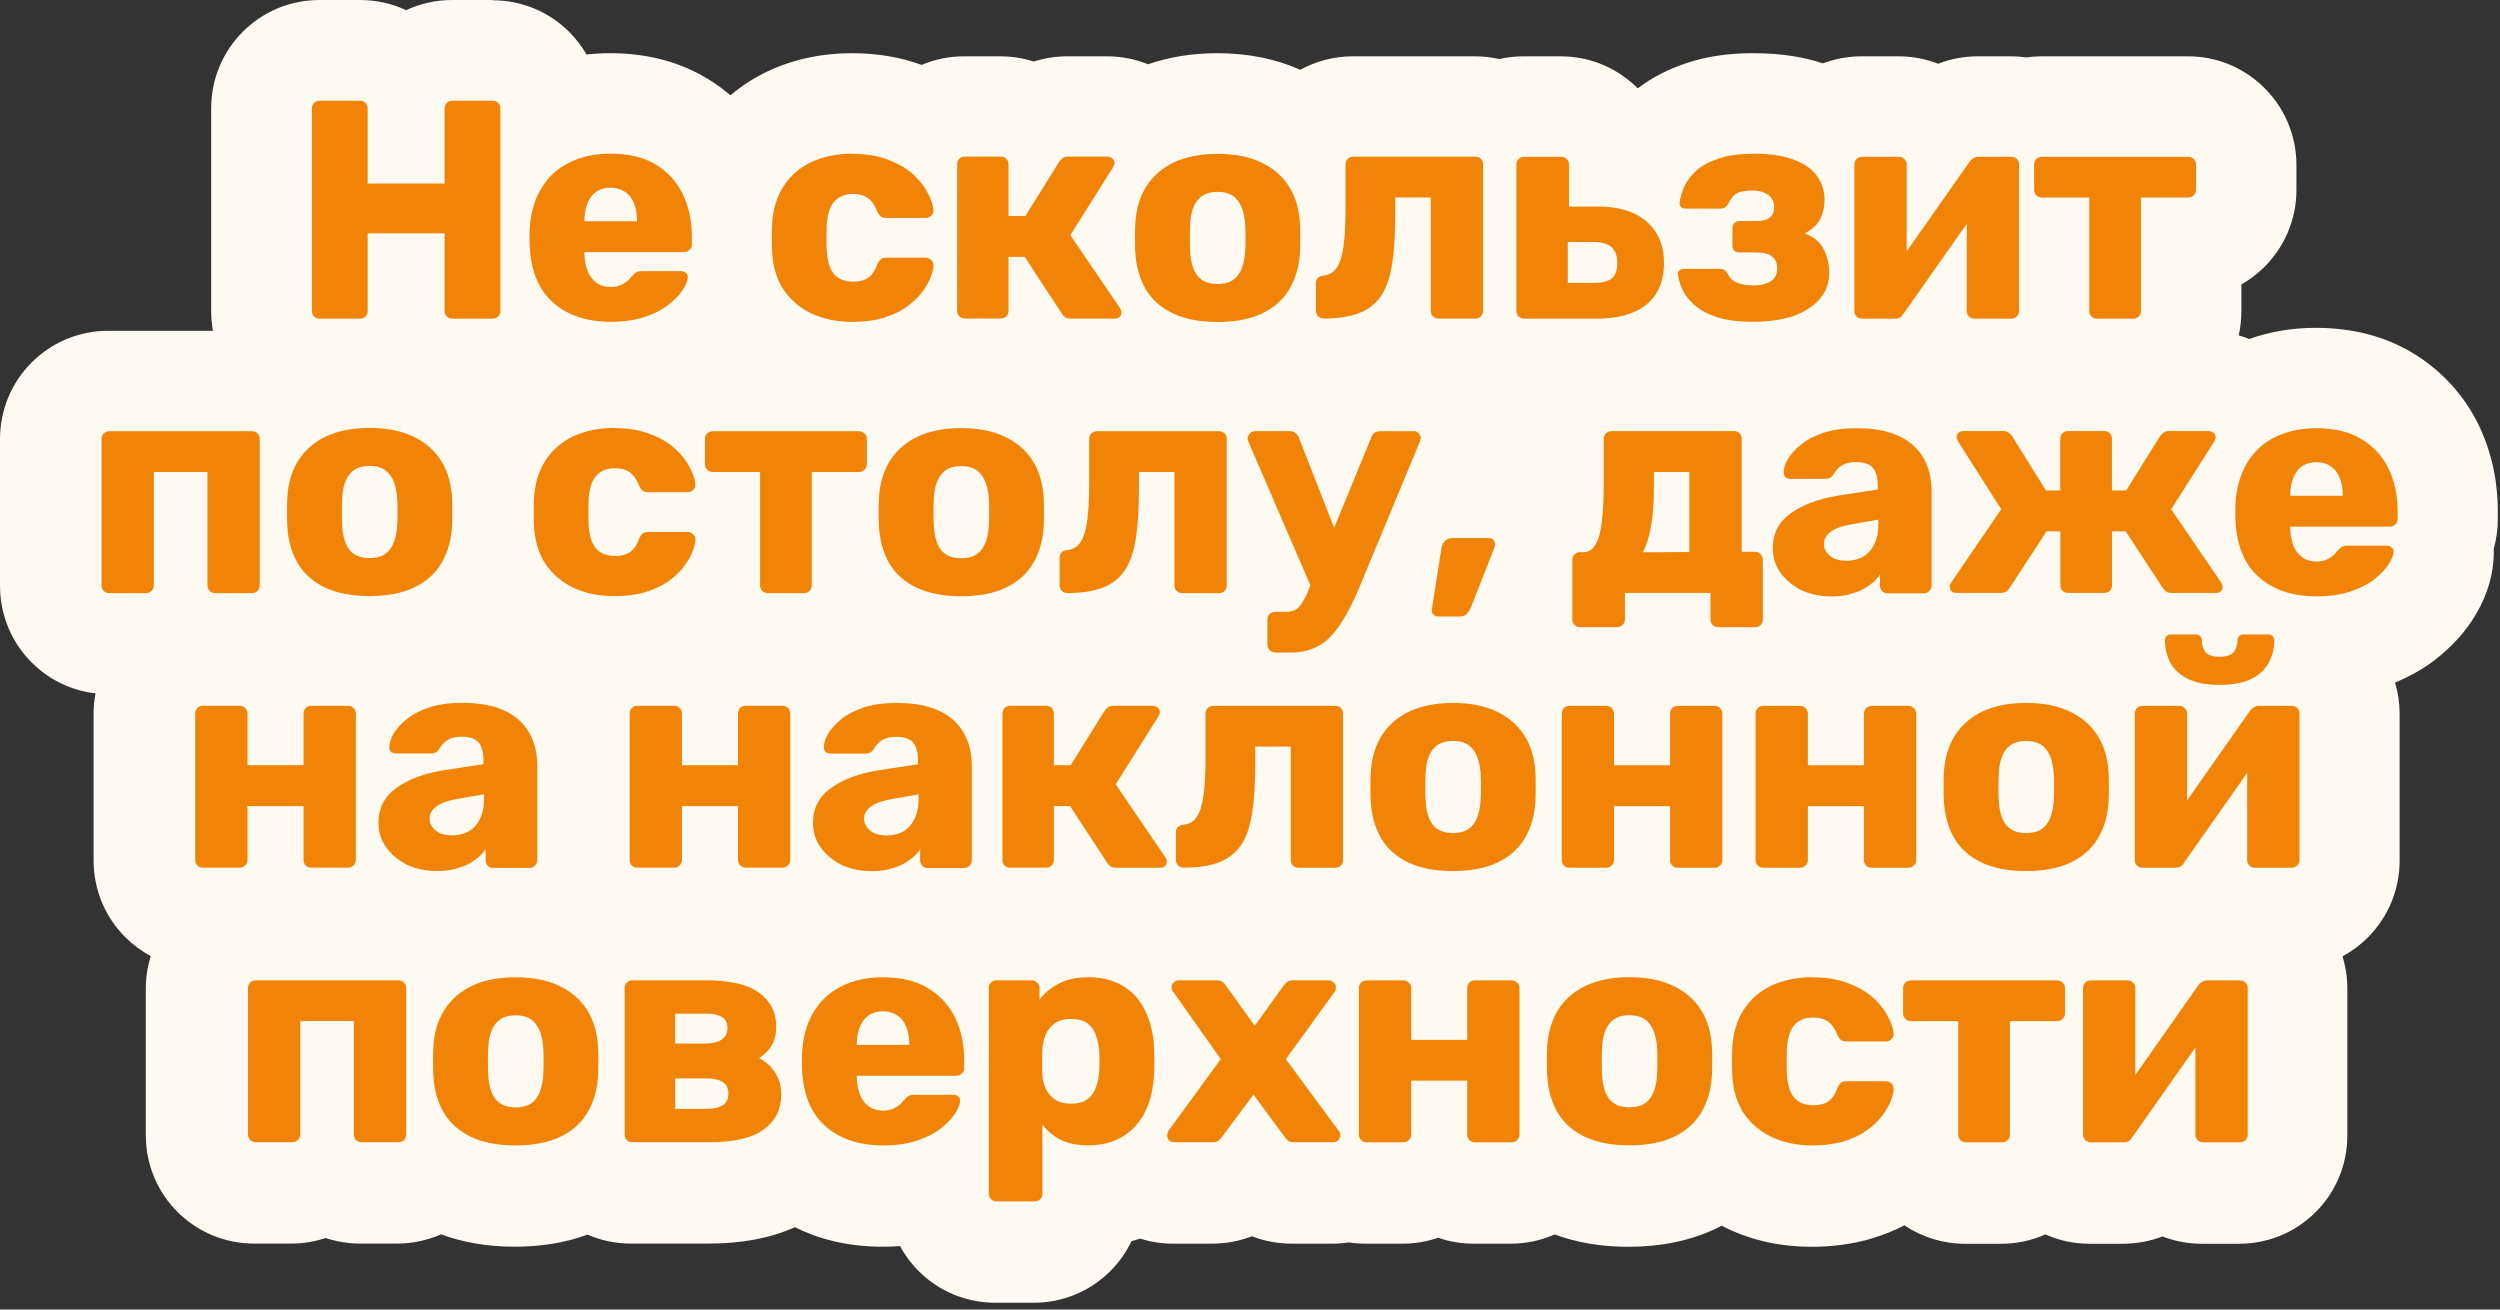 <?xml version="1.0" encoding="UTF-8"?> <svg xmlns="http://www.w3.org/2000/svg" width="273" height="143" viewBox="0 0 273 143" fill="none"><rect x="0" y="0" width="273" height="143" fill="#333333" stroke="none"/> <g clip-path="url(#clip0_280_825)"> <path fill-rule="evenodd" clip-rule="evenodd" d="M108.7 136.76C106.99 136.76 105.39 136.1 104.2 134.91C103.01 133.72 102.35 132.12 102.35 130.41V129.62C102.13 129.7 101.9 129.78 101.67 129.86C100.08 130.38 98.28 130.64 96.33 130.64C92.57 130.64 89.39 129.61 86.87 127.57C86.75 127.66 86.64 127.75 86.52 127.84C84.26 129.5 81.26 130.3 77.35 130.3H68.92C67.27 130.3 65.72 129.69 64.54 128.57C64.16 128.8 63.75 129.01 63.34 129.2C61.35 130.15 58.93 130.63 56.19 130.63C53.45 130.63 51.08 130.15 49.04 129.2C48.6 128.99 48.17 128.76 47.77 128.52C46.59 129.67 45.02 130.3 43.34 130.3H39.33C37.97 130.3 36.65 129.86 35.54 129.06C34.46 129.86 33.15 130.3 31.78 130.3H27.77C26.07 130.3 24.47 129.65 23.28 128.46C22.07 127.24 21.42 125.65 21.42 123.95V107.97C21.42 106.26 22.08 104.66 23.27 103.47C24.46 102.28 26.06 101.62 27.77 101.62H43.34C45.03 101.62 46.62 102.26 47.8 103.43C48.22 103.18 48.65 102.94 49.1 102.73C51.18 101.76 53.55 101.28 56.18 101.28C58.81 101.28 61.23 101.77 63.26 102.73C63.69 102.93 64.1 103.15 64.49 103.38C65.65 102.25 67.22 101.62 68.9 101.62H76.86C80.8 101.62 83.8 102.42 86.02 104.06C86.25 104.23 86.47 104.4 86.68 104.58C87.44 103.93 88.29 103.36 89.2 102.9C91.27 101.83 93.66 101.28 96.29 101.28C99.31 101.28 101.93 101.95 104.1 103.28C104.16 103.31 104.21 103.35 104.27 103.38C105.45 102.24 107.02 101.61 108.69 101.61H112.53C113.21 101.61 113.87 101.72 114.49 101.92C115.76 101.49 117.15 101.27 118.65 101.27C120.49 101.27 122.19 101.59 123.71 102.22C124.13 102.39 124.53 102.58 124.92 102.79C125.98 102.03 127.24 101.61 128.56 101.61H132.71C134.28 101.61 135.73 102.13 136.86 103.07C137.99 102.13 139.45 101.61 141.01 101.61H144.99C145.69 101.61 146.37 101.73 147.02 101.95C147.68 101.73 148.38 101.61 149.1 101.61H153.11C154.54 101.61 155.9 102.08 157.01 102.95C158.13 102.08 159.49 101.61 160.93 101.61H164.94C166.58 101.61 168.11 102.22 169.29 103.34C169.32 103.37 169.35 103.4 169.39 103.43C169.81 103.17 170.25 102.93 170.71 102.72C172.79 101.75 175.16 101.27 177.79 101.27C180.42 101.27 182.84 101.76 184.87 102.72C186 103.25 187.03 103.91 187.93 104.69C188.82 103.91 189.83 103.25 190.95 102.72C193.02 101.75 195.32 101.27 197.79 101.27C200.06 101.27 202.11 101.64 203.88 102.36C204.21 102.49 204.54 102.63 204.85 102.78C205.93 102.03 207.21 101.62 208.53 101.62H224.51C225.14 101.62 225.75 101.71 226.33 101.89C226.92 101.72 227.54 101.62 228.17 101.62H232.18C233.79 101.62 235.3 102.22 236.47 103.3C236.74 103.06 237.03 102.84 237.34 102.65C238.38 101.97 239.59 101.62 240.84 101.62H244.48C246.18 101.62 247.77 102.28 248.96 103.48C250.14 104.66 250.8 106.25 250.8 107.94V123.95C250.8 125.65 250.15 127.25 248.96 128.44C247.75 129.65 246.16 130.3 244.45 130.3H240.44C238.82 130.3 237.3 129.71 236.13 128.64C235.94 128.81 235.74 128.97 235.53 129.13C235.37 129.25 235.2 129.35 235.03 129.45C234.05 130.01 232.91 130.3 231.74 130.3H228.14C226.46 130.3 224.88 129.65 223.68 128.46C223.56 128.34 223.44 128.21 223.33 128.08C223.22 128.21 223.11 128.33 222.99 128.45C221.8 129.64 220.2 130.3 218.49 130.3H214.55C213 130.3 211.5 129.74 210.33 128.71C210.24 128.63 210.14 128.54 210.05 128.45C209.47 127.87 209.02 127.2 208.71 126.47C208.16 127.02 207.54 127.55 206.86 128.03C205.67 128.86 204.31 129.5 202.78 129.96C201.3 130.41 199.62 130.64 197.79 130.64C195.3 130.64 193.01 130.15 190.98 129.19C189.87 128.67 188.87 128.02 187.98 127.24C187.09 128.01 186.08 128.67 184.94 129.2C182.95 130.15 180.53 130.63 177.79 130.63C175.05 130.63 172.68 130.15 170.64 129.2C170.19 128.99 169.76 128.76 169.35 128.51C169.33 128.53 169.31 128.55 169.29 128.57C168.11 129.69 166.58 130.3 164.95 130.3H160.94C159.49 130.3 158.12 129.83 157.01 128.96C155.9 129.83 154.55 130.3 153.12 130.3H149.11C148.48 130.3 147.86 130.21 147.27 130.04C146.69 130.21 146.07 130.3 145.44 130.3H141.12C139.13 130.3 137.77 129.51 136.98 128.85C136.88 128.77 136.79 128.68 136.7 128.6C135.54 129.7 133.98 130.3 132.28 130.3H128.06C126.83 130.3 125.63 129.94 124.6 129.27C124.35 129.4 124.09 129.52 123.83 129.64C122.39 130.25 120.84 130.57 119.17 130.63C119.12 132.26 118.47 133.77 117.32 134.91C116.14 136.1 114.54 136.76 112.82 136.76H108.67H108.7ZM221.17 100.64C218.47 100.64 216.07 100.16 214.02 99.21C213.57 99 213.14 98.76 212.73 98.51C212.71 98.53 212.69 98.55 212.67 98.57C211.49 99.69 209.96 100.3 208.33 100.3H204.32C202.87 100.3 201.5 99.83 200.39 98.96C199.28 99.83 197.93 100.3 196.5 100.3H192.49C191.55 100.3 190.64 100.1 189.81 99.72C188.99 100.1 188.09 100.3 187.16 100.3H183.15C181.7 100.3 180.33 99.83 179.22 98.96C178.11 99.83 176.76 100.3 175.33 100.3H171.32C169.67 100.3 168.12 99.69 166.94 98.57C166.56 98.8 166.15 99.01 165.74 99.2C163.74 100.15 161.33 100.63 158.59 100.63C155.85 100.63 153.49 100.15 151.44 99.2C151 98.99 150.57 98.76 150.16 98.51C148.97 99.66 147.4 100.29 145.73 100.29H141.72C140.17 100.29 138.67 99.73 137.5 98.7C137.4 98.61 137.3 98.52 137.21 98.43C137.16 98.38 137.12 98.34 137.07 98.29C136.42 98.72 135.71 99.08 134.96 99.36C133.29 99.99 131.4 100.29 129.17 100.29C128.74 100.29 128.31 100.25 127.89 100.16C127.46 100.25 127.02 100.29 126.57 100.29H121.78C120.57 100.29 119.44 100 118.44 99.43C118.25 99.32 118.07 99.2 117.89 99.07C116.81 99.86 115.5 100.29 114.13 100.29H110.22C109.33 100.29 108.48 100.11 107.69 99.78C106.91 100.11 106.06 100.29 105.19 100.29H101.25C100.56 100.29 99.9 100.18 99.27 99.98C99.22 100 99.17 100.01 99.13 100.03C97.93 100.43 96.58 100.63 95.14 100.63C93.12 100.63 91.23 100.23 89.52 99.44C89.47 99.42 89.43 99.4 89.38 99.37C89.24 99.3 89.11 99.23 88.97 99.16C87.92 99.9 86.67 100.29 85.35 100.29H81.34C79.89 100.29 78.52 99.82 77.41 98.95C76.3 99.82 74.95 100.29 73.52 100.29H69.51C67.8 100.29 66.2 99.63 65.01 98.44C64.41 97.84 63.94 97.13 63.63 96.36C63.29 97.19 62.77 97.94 62.1 98.57C60.92 99.69 59.39 100.3 57.76 100.3H53.82C53.13 100.3 52.47 100.19 51.84 99.99C51.79 100.01 51.74 100.02 51.7 100.04C50.5 100.44 49.15 100.64 47.71 100.64C45.69 100.64 43.8 100.24 42.09 99.45C42.04 99.43 42 99.41 41.95 99.38C41.81 99.31 41.67 99.24 41.54 99.17C40.49 99.91 39.24 100.3 37.92 100.3H33.91C32.46 100.3 31.09 99.83 29.98 98.96C28.87 99.83 27.52 100.3 26.09 100.3H22.08C20.38 100.3 18.78 99.65 17.59 98.46C16.38 97.24 15.73 95.65 15.73 93.95V77.97C15.73 76.26 16.39 74.66 17.58 73.47C18.77 72.28 20.37 71.62 22.08 71.62H26.09C27.52 71.62 28.88 72.09 29.98 72.96C31.09 72.09 32.46 71.62 33.91 71.62H37.92C39.55 71.62 41.08 72.23 42.26 73.34C43.09 72.84 44.01 72.42 45.01 72.08C46.59 71.54 48.35 71.28 50.39 71.28C52.43 71.28 54.26 71.53 55.87 72.06C57.7 72.66 59.26 73.56 60.5 74.76C61.64 75.82 62.56 77.15 63.18 78.67V77.98C63.18 76.26 63.84 74.66 65.04 73.47C66.21 72.29 67.81 71.63 69.53 71.63H73.54C74.97 71.63 76.33 72.1 77.43 72.97C78.53 72.11 79.9 71.63 81.36 71.63H85.37C87 71.63 88.53 72.24 89.71 73.35C90.54 72.86 91.46 72.43 92.46 72.09C94.05 71.55 95.81 71.29 97.84 71.29C99.87 71.29 101.71 71.54 103.32 72.07C104.28 72.38 105.17 72.78 105.97 73.26C107.13 72.2 108.64 71.63 110.24 71.63H114.15C115.48 71.63 116.75 72.03 117.81 72.77C118.88 72.03 120.16 71.63 121.5 71.63H125.85C127.03 71.63 128.15 71.95 129.12 72.55C130.12 71.95 131.26 71.63 132.43 71.63H132.97C132.9 71.25 132.86 70.85 132.86 70.45V70.31H129.04C127.49 70.31 125.99 69.75 124.82 68.72C124.72 68.63 124.62 68.54 124.53 68.45C124.48 68.4 124.44 68.36 124.39 68.31C123.74 68.74 123.03 69.1 122.28 69.38C120.61 70.01 118.72 70.31 116.49 70.31C115.07 70.31 113.7 69.84 112.57 68.97C112.4 69.05 112.24 69.14 112.07 69.22C110.07 70.17 107.66 70.65 104.92 70.65C102.18 70.65 99.82 70.17 97.77 69.22C96.15 68.45 94.78 67.44 93.67 66.19C93.36 67.04 92.87 67.81 92.21 68.46C91.02 69.65 89.42 70.31 87.71 70.31H83.77C82.22 70.31 80.72 69.75 79.55 68.72C79.45 68.63 79.35 68.54 79.26 68.45C78.69 67.88 78.24 67.21 77.93 66.48C77.38 67.03 76.76 67.56 76.08 68.04C74.9 68.87 73.54 69.51 72.01 69.97C70.52 70.42 68.84 70.65 67.02 70.65C64.53 70.65 62.24 70.16 60.21 69.2C58.01 68.16 56.22 66.62 54.89 64.63C54.87 64.6 54.85 64.56 54.82 64.53C54.41 63.89 54.07 63.21 53.78 62.51C53.51 63.2 53.18 63.85 52.8 64.47C51.56 66.53 49.75 68.14 47.43 69.22C45.43 70.17 43.02 70.65 40.28 70.65C37.54 70.65 35.18 70.17 33.13 69.22C32.69 69.01 32.26 68.78 31.86 68.53C30.65 69.68 29.1 70.31 27.43 70.31H23.42C22.06 70.31 20.74 69.87 19.63 69.07C18.55 69.87 17.24 70.31 15.87 70.31H11.86C10.15 70.31 8.55 69.65 7.36 68.46C6.17 67.27 5.51 65.67 5.51 63.96V47.98C5.51 46.26 6.17 44.66 7.37 43.47C8.54 42.29 10.14 41.63 11.86 41.63H27.43C29.12 41.63 30.71 42.27 31.89 43.44C32.31 43.19 32.74 42.95 33.19 42.74C35.26 41.77 37.63 41.29 40.27 41.29C42.91 41.29 45.32 41.78 47.35 42.74C49.59 43.78 51.39 45.34 52.69 47.36C53.11 48.02 53.47 48.72 53.77 49.45C54.06 48.73 54.42 48.05 54.84 47.4C56.12 45.38 57.92 43.79 60.16 42.73C62.23 41.76 64.52 41.28 67 41.28C69.27 41.28 71.32 41.65 73.09 42.37C73.42 42.5 73.75 42.64 74.06 42.79C75.14 42.04 76.42 41.63 77.74 41.63H93.72C95.11 41.63 96.42 42.07 97.51 42.89C97.61 42.84 97.72 42.79 97.82 42.74C99.89 41.77 102.26 41.29 104.9 41.29C107.54 41.29 109.95 41.78 111.98 42.74C112.9 43.17 113.75 43.69 114.52 44.29C114.72 44.01 114.94 43.75 115.19 43.5C115.28 43.41 115.38 43.32 115.48 43.23C116.66 42.2 118.16 41.64 119.71 41.64H133.04C133.73 41.64 134.4 41.75 135.03 41.95C135.65 41.75 136.31 41.64 136.98 41.64H140.79C142.54 41.64 144.12 42.28 145.3 43.46C145.44 43.6 145.58 43.74 145.71 43.89C145.93 43.63 146.17 43.39 146.43 43.17C147.26 42.47 148.65 41.64 150.69 41.64H154.33C155.99 41.64 157.57 42.31 158.72 43.48C159.9 44.64 160.57 46.21 160.57 47.85C160.57 48.22 160.54 48.58 160.47 48.96C160.39 49.49 160.23 50.01 160.01 50.51L158.85 53.3H162.55C164.26 53.3 165.88 54.01 167.03 55.27C167.43 55.7 167.76 56.17 168.02 56.68C168.09 56.61 168.17 56.54 168.25 56.47C168.63 56.14 169.04 55.86 169.47 55.63C169.54 54.8 169.57 53.86 169.57 52.79V48C169.57 46.28 170.23 44.68 171.43 43.49C171.51 43.41 171.6 43.33 171.68 43.25C172.86 42.22 174.36 41.65 175.92 41.65H189.28C191 41.65 192.6 42.31 193.79 43.51C193.86 43.57 193.92 43.64 193.98 43.71C194.94 43.07 196.04 42.53 197.27 42.11C198.86 41.57 200.62 41.31 202.65 41.31C204.68 41.31 206.52 41.57 208.13 42.09C208.93 42.35 209.68 42.67 210.37 43.05C211.46 42.16 212.88 41.65 214.34 41.65H218.69C220 41.65 221.23 42.02 222.25 42.7C223.29 42.02 224.51 41.65 225.76 41.65H229.7C230.98 41.65 232.19 42.02 233.22 42.7C234.26 42.02 235.49 41.65 236.77 41.65H241.12C242.63 41.65 244.06 42.18 245.18 43.15C245.21 43.17 245.23 43.19 245.26 43.22C245.44 43.12 245.62 43.02 245.8 42.93C247.87 41.86 250.26 41.31 252.89 41.31C255.91 41.31 258.53 41.98 260.7 43.31C262.9 44.64 264.6 46.5 265.73 48.83C266.75 50.93 267.26 53.31 267.26 55.88V56.7C267.26 57.58 267.08 58.44 266.74 59.22C266.82 59.72 266.85 60.24 266.8 60.76C266.7 62.12 266.21 63.43 265.31 64.78C264.61 65.83 263.69 66.79 262.5 67.71C261.31 68.62 259.88 69.35 258.25 69.88C256.9 70.32 255.39 70.58 253.75 70.64C253.71 71.29 253.62 71.92 253.46 72.53C253.9 72.8 254.31 73.12 254.68 73.49C255.86 74.67 256.52 76.26 256.52 77.95V93.96C256.52 95.66 255.87 97.26 254.68 98.45C253.48 99.65 251.88 100.31 250.17 100.31H246.16C244.54 100.31 243.02 99.72 241.85 98.65C241.65 98.83 241.45 98.99 241.23 99.15C241.08 99.26 240.93 99.36 240.77 99.45C239.78 100.02 238.64 100.32 237.45 100.32H233.85C232.22 100.32 230.68 99.71 229.51 98.59C229.13 98.82 228.72 99.03 228.31 99.22C226.31 100.17 223.9 100.65 221.16 100.65L221.17 100.64ZM212.77 73.44C213.19 73.18 213.63 72.94 214.09 72.73C216.17 71.76 218.54 71.28 221.17 71.28C223.8 71.28 226.22 71.77 228.25 72.73C228.68 72.93 229.09 73.15 229.48 73.38C229.95 72.92 230.49 72.54 231.08 72.26C230.94 71.59 230.86 70.9 230.84 70.2C230.46 70.27 230.08 70.3 229.68 70.3H225.74C224.44 70.3 223.18 69.9 222.11 69.17C221.26 69.76 220.03 70.3 218.36 70.3H213.57C212.95 70.3 212.34 70.22 211.77 70.05C211.2 70.21 210.61 70.3 210.01 70.3H206.07C205.39 70.3 204.72 70.19 204.09 69.99C204.04 70.01 203.99 70.02 203.94 70.04C202.73 70.44 201.39 70.64 199.95 70.64C199.05 70.64 198.18 70.56 197.33 70.4C197.13 70.83 196.88 71.24 196.58 71.62C197.98 71.64 199.3 72.11 200.39 72.96C201.49 72.09 202.87 71.62 204.32 71.62H208.33C209.96 71.62 211.5 72.23 212.67 73.35C212.7 73.38 212.74 73.41 212.77 73.44ZM149.59 72.9C149.8 73.06 150.01 73.24 150.2 73.43C150.62 73.17 151.05 72.94 151.5 72.72C152.2 72.39 152.93 72.13 153.69 71.91C153.22 71.62 152.79 71.26 152.4 70.84C152.13 70.55 151.88 70.23 151.68 69.9C151.08 70.98 150.4 71.96 149.67 72.81C149.64 72.84 149.62 72.87 149.59 72.91V72.9ZM162.98 71.77C163.93 72 164.83 72.32 165.67 72.72C166.1 72.92 166.51 73.14 166.9 73.37C167.29 72.99 167.73 72.67 168.2 72.4C168.12 72.33 168.04 72.25 167.96 72.18C166.77 70.99 166.11 69.39 166.11 67.68V67.2L165.64 68.4C165.3 69.25 164.83 70.01 164.22 70.69C163.85 71.11 163.43 71.47 162.97 71.77H162.98ZM182.03 70.82C181.81 71.2 181.56 71.56 181.27 71.88C181.69 71.75 182.13 71.67 182.58 71.63C182.38 71.37 182.19 71.1 182.03 70.82ZM191.42 40.63C189.23 40.63 187.38 40.37 185.77 39.85C184.46 39.42 183.31 38.85 182.33 38.16C180.15 39.58 177.47 40.29 174.33 40.29H166.41C165.47 40.29 164.56 40.09 163.74 39.71C162.92 40.09 162.01 40.29 161.07 40.29H157.06C155.51 40.29 154.01 39.73 152.84 38.7C152.74 38.61 152.64 38.52 152.55 38.43C152.5 38.38 152.46 38.34 152.41 38.29C151.76 38.72 151.05 39.08 150.3 39.36C148.63 39.99 146.74 40.29 144.51 40.29C143.09 40.29 141.72 39.82 140.59 38.95C140.42 39.03 140.26 39.12 140.09 39.2C138.09 40.15 135.68 40.63 132.94 40.63C130.2 40.63 127.84 40.15 125.79 39.2C125.68 39.15 125.58 39.1 125.48 39.05C124.39 39.87 123.08 40.29 121.67 40.29H116.88C115.66 40.29 114.53 40 113.53 39.42C113.34 39.31 113.16 39.2 112.99 39.07C111.9 39.87 110.6 40.29 109.23 40.29H105.32C103.73 40.29 102.23 39.72 101.07 38.68C100.15 39.2 99.14 39.62 98.05 39.96C96.56 40.41 94.88 40.64 93.06 40.64C90.57 40.64 88.28 40.15 86.25 39.19C84.05 38.15 82.26 36.61 80.93 34.62C80.91 34.59 80.89 34.55 80.86 34.52C80.55 34.03 80.27 33.52 80.03 32.99C79.79 33.58 79.48 34.17 79.08 34.76C78.37 35.82 77.46 36.78 76.27 37.69C75.08 38.6 73.66 39.33 72.02 39.86C70.44 40.38 68.64 40.64 66.68 40.64C63.47 40.64 60.68 39.89 58.35 38.39C58.33 38.41 58.32 38.42 58.3 38.44C57.08 39.65 55.49 40.3 53.79 40.3H49.4C47.69 40.3 46.09 39.64 44.9 38.45C44.7 38.25 44.52 38.04 44.35 37.83C44.19 38.04 44.01 38.25 43.81 38.44C42.6 39.65 41 40.3 39.3 40.3H34.91C33.21 40.3 31.61 39.65 30.42 38.46C29.21 37.24 28.56 35.65 28.56 33.95V11.85C28.56 10.14 29.22 8.54 30.41 7.35C31.6 6.16 33.2 5.5 34.91 5.5H39.3C41.01 5.5 42.61 6.16 43.8 7.35C44 7.55 44.18 7.76 44.35 7.97C44.52 7.75 44.71 7.53 44.91 7.33C46.08 6.15 47.68 5.49 49.4 5.49H53.79C55.5 5.49 57.1 6.15 58.29 7.34C59.48 8.53 60.14 10.13 60.14 11.84V12.61C62.07 11.73 64.26 11.27 66.65 11.27C69.67 11.27 72.3 11.94 74.46 13.27C76.66 14.6 78.36 16.46 79.49 18.79C79.6 19.02 79.7 19.25 79.8 19.48C80.1 18.74 80.46 18.04 80.89 17.38C82.17 15.36 83.97 13.77 86.21 12.71C88.28 11.74 90.58 11.26 93.05 11.26C95.32 11.26 97.37 11.63 99.14 12.35C99.8 12.61 100.44 12.9 101.04 13.24C102.21 12.18 103.71 11.6 105.32 11.6H109.23C110.56 11.6 111.83 12 112.89 12.74C113.96 12 115.24 11.6 116.58 11.6H120.93C122.44 11.6 123.87 12.13 124.99 13.1C125 13.11 125.02 13.12 125.03 13.13C125.3 12.98 125.58 12.84 125.86 12.7C127.94 11.73 130.31 11.25 132.94 11.25C135.57 11.25 137.99 11.74 140.02 12.7C140.94 13.13 141.79 13.65 142.56 14.25C142.76 13.97 142.98 13.71 143.23 13.46C143.32 13.37 143.42 13.28 143.52 13.19C144.7 12.16 146.2 11.6 147.75 11.6H161.08C162.02 11.6 162.93 11.8 163.75 12.18C164.57 11.8 165.48 11.6 166.42 11.6H170.43C172.08 11.6 173.63 12.21 174.81 13.33C175.9 14.34 176.59 15.71 176.77 17.18C177.59 17.28 178.36 17.45 179.1 17.67C179.73 16.45 180.57 15.39 181.63 14.45C182.8 13.41 184.27 12.6 185.98 12.04C187.55 11.51 189.34 11.25 191.44 11.25C194.1 11.25 196.28 11.62 198.1 12.37C198.55 12.55 198.97 12.74 199.38 12.96C200.5 12.08 201.88 11.6 203.34 11.6H207.35C208.96 11.6 210.47 12.2 211.64 13.28C211.92 13.04 212.21 12.82 212.52 12.63C213.56 11.96 214.77 11.6 216.02 11.6H219.66C220.23 11.6 220.79 11.68 221.32 11.82C221.86 11.68 222.41 11.6 222.98 11.6H238.96C240.59 11.6 242.13 12.21 243.3 13.33C244.58 14.52 245.31 16.19 245.31 17.95V20.7C245.31 22.46 244.58 24.13 243.3 25.32C242.2 26.36 240.8 26.96 239.29 27.04V33.92C239.29 35.63 238.63 37.23 237.44 38.42C236.24 39.62 234.64 40.27 232.94 40.27H229C227.45 40.27 225.94 39.7 224.77 38.67C224.68 38.59 224.59 38.51 224.5 38.42C224.44 38.36 224.37 38.29 224.31 38.23C224.25 38.3 224.19 38.36 224.12 38.42C222.93 39.61 221.33 40.27 219.62 40.27H215.61C213.99 40.27 212.47 39.68 211.3 38.61C211.1 38.79 210.89 38.96 210.67 39.12C210.52 39.22 210.37 39.32 210.22 39.41C209.23 39.98 208.09 40.28 206.9 40.28H203.3C201.87 40.28 200.51 39.81 199.41 38.94C198.9 39.2 198.36 39.44 197.78 39.64C195.88 40.3 193.78 40.62 191.45 40.62L191.42 40.63Z" fill="#F18406"></path> <path d="M53.79 11C54.04 11 54.24 11.08 54.4 11.24C54.56 11.4 54.64 11.6 54.64 11.85V33.95C54.64 34.2 54.56 34.4 54.4 34.56C54.24 34.72 54.04 34.8 53.79 34.8H49.4C49.15 34.8 48.95 34.72 48.79 34.56C48.63 34.4 48.55 34.2 48.55 33.95V25.48H40.15V33.95C40.15 34.2 40.07 34.4 39.91 34.56C39.75 34.72 39.55 34.8 39.3 34.8H34.91C34.66 34.8 34.46 34.72 34.3 34.56C34.14 34.4 34.06 34.2 34.06 33.95V11.85C34.06 11.6 34.14 11.4 34.3 11.24C34.46 11.08 34.66 11 34.91 11H39.3C39.55 11 39.75 11.08 39.91 11.24C40.07 11.4 40.15 11.6 40.15 11.85V20.04H48.55V11.85C48.55 11.6 48.63 11.4 48.79 11.24C48.95 11.08 49.15 11 49.4 11H53.79ZM191.42 16.78C193.35 16.78 194.88 17.02 196.01 17.49C197.17 17.94 197.99 18.56 198.49 19.33C198.99 20.08 199.24 20.91 199.24 21.81C199.24 22.58 199.08 23.28 198.76 23.92C198.44 24.55 197.88 25.08 197.06 25.48C198.08 25.87 198.78 26.45 199.17 27.25C199.56 28.04 199.75 28.89 199.75 29.8C199.75 30.89 199.41 31.83 198.73 32.62C198.07 33.41 197.12 34.04 195.87 34.49C194.62 34.92 193.14 35.14 191.42 35.14C189.83 35.14 188.52 34.97 187.48 34.63C186.46 34.29 185.64 33.85 185.03 33.3C184.42 32.76 183.98 32.19 183.7 31.6C183.45 30.99 183.29 30.44 183.22 29.97C183.2 29.79 183.25 29.64 183.39 29.53C183.53 29.42 183.67 29.36 183.83 29.36H187.77C188.02 29.36 188.2 29.41 188.31 29.5C188.45 29.59 188.56 29.72 188.65 29.87C188.85 30.32 189.18 30.65 189.64 30.86C190.12 31.06 190.73 31.17 191.48 31.17C192 31.17 192.46 31.1 192.84 30.97C193.25 30.83 193.55 30.63 193.76 30.36C193.96 30.09 194.07 29.75 194.07 29.34C194.07 28.77 193.9 28.34 193.56 28.05C193.22 27.73 192.63 27.57 191.79 27.57H189.89C189.69 27.57 189.52 27.5 189.38 27.37C189.24 27.21 189.18 27.03 189.18 26.83V24.89C189.18 24.69 189.25 24.52 189.38 24.38C189.52 24.22 189.69 24.14 189.89 24.14H191.73C192.43 24.14 192.94 24.02 193.26 23.77C193.58 23.52 193.74 23.14 193.74 22.61C193.74 22.29 193.66 22 193.5 21.73C193.34 21.46 193.09 21.24 192.75 21.08C192.41 20.9 191.95 20.81 191.36 20.81C190.52 20.81 189.92 20.93 189.56 21.18C189.22 21.41 188.94 21.77 188.71 22.27C188.62 22.43 188.51 22.55 188.37 22.64C188.26 22.73 188.08 22.78 187.83 22.78H184.02C183.84 22.78 183.69 22.72 183.58 22.61C183.47 22.5 183.41 22.35 183.41 22.17C183.48 21.58 183.65 20.98 183.92 20.37C184.21 19.74 184.67 19.15 185.28 18.6C185.89 18.05 186.7 17.63 187.69 17.31C188.69 16.97 189.93 16.8 191.43 16.8M132.95 16.8C134.81 16.8 136.38 17.11 137.68 17.72C139 18.33 140.02 19.2 140.74 20.34C141.47 21.47 141.87 22.84 141.96 24.45C141.98 24.88 141.99 25.39 141.99 25.98C141.99 26.57 141.98 27.06 141.96 27.51C141.87 29.1 141.47 30.47 140.77 31.62C140.09 32.75 139.09 33.63 137.78 34.24C136.49 34.85 134.88 35.16 132.95 35.16C131.02 35.16 129.44 34.85 128.12 34.24C126.83 33.63 125.83 32.76 125.13 31.62C124.45 30.46 124.07 29.09 123.97 27.51C123.95 27.06 123.94 26.55 123.94 25.98C123.94 25.41 123.95 24.88 123.97 24.45C124.06 22.84 124.47 21.47 125.19 20.34C125.92 19.21 126.92 18.33 128.22 17.72C129.54 17.11 131.11 16.8 132.95 16.8ZM132.95 31.01C133.97 31.01 134.71 30.7 135.16 30.09C135.64 29.48 135.91 28.56 135.98 27.34C136 27 136.01 26.55 136.01 25.98C136.01 25.41 136 24.96 135.98 24.62C135.91 23.42 135.64 22.51 135.16 21.9C134.71 21.27 133.97 20.95 132.95 20.95C131.93 20.95 131.22 21.27 130.74 21.9C130.26 22.51 130 23.42 129.96 24.62C129.94 24.96 129.93 25.41 129.93 25.98C129.93 26.55 129.94 27 129.96 27.34C130.01 28.56 130.27 29.48 130.74 30.09C131.22 30.7 131.95 31.01 132.95 31.01ZM93.06 16.8C94.62 16.8 95.96 17.03 97.07 17.48C98.18 17.91 99.09 18.45 99.79 19.11C100.49 19.77 101.01 20.45 101.35 21.15C101.71 21.83 101.91 22.43 101.93 22.95C101.95 23.18 101.87 23.38 101.69 23.56C101.51 23.72 101.3 23.8 101.08 23.8H96.76C96.51 23.8 96.32 23.74 96.18 23.63C96.04 23.52 95.92 23.35 95.81 23.12C95.54 22.42 95.19 21.92 94.76 21.62C94.35 21.33 93.82 21.18 93.16 21.18C92.25 21.18 91.55 21.47 91.05 22.06C90.57 22.65 90.31 23.56 90.27 24.78C90.25 25.69 90.25 26.49 90.27 27.19C90.32 28.44 90.58 29.34 91.05 29.91C91.55 30.48 92.25 30.76 93.16 30.76C93.86 30.76 94.42 30.61 94.83 30.32C95.24 30.03 95.57 29.53 95.82 28.82C95.93 28.59 96.06 28.42 96.19 28.31C96.33 28.2 96.52 28.14 96.77 28.14H101.09C101.32 28.14 101.52 28.23 101.7 28.41C101.88 28.57 101.96 28.76 101.94 28.99C101.92 29.38 101.8 29.83 101.6 30.35C101.4 30.85 101.08 31.38 100.65 31.95C100.22 32.52 99.65 33.05 98.95 33.55C98.27 34.03 97.44 34.41 96.47 34.71C95.5 35 94.36 35.15 93.07 35.15C91.39 35.15 89.91 34.84 88.62 34.23C87.33 33.62 86.3 32.73 85.53 31.58C84.78 30.4 84.37 29 84.31 27.36C84.29 27 84.28 26.54 84.28 26C84.28 25.46 84.29 24.97 84.31 24.61C84.38 22.96 84.79 21.55 85.53 20.39C86.28 19.21 87.3 18.32 88.59 17.7C89.9 17.09 91.4 16.78 93.08 16.78M66.67 16.78C68.66 16.78 70.31 17.18 71.6 17.97C72.91 18.76 73.9 19.84 74.56 21.2C75.22 22.56 75.55 24.11 75.55 25.86V26.68C75.55 26.93 75.46 27.13 75.28 27.29C75.12 27.45 74.93 27.53 74.7 27.53H63.82V27.77C63.84 28.43 63.96 29.03 64.16 29.57C64.36 30.11 64.68 30.54 65.11 30.86C65.54 31.18 66.06 31.34 66.67 31.34C67.12 31.34 67.5 31.27 67.79 31.14C68.11 30.98 68.37 30.81 68.57 30.63C68.77 30.43 68.93 30.26 69.05 30.12C69.25 29.89 69.41 29.76 69.53 29.71C69.67 29.64 69.87 29.61 70.14 29.61H74.36C74.59 29.61 74.77 29.68 74.9 29.81C75.06 29.92 75.13 30.09 75.1 30.32C75.08 30.71 74.88 31.17 74.52 31.71C74.16 32.25 73.62 32.8 72.92 33.34C72.24 33.86 71.38 34.29 70.34 34.63C69.3 34.97 68.08 35.14 66.7 35.14C64.03 35.14 61.89 34.41 60.31 32.96C58.72 31.51 57.9 29.36 57.83 26.5V25.31C57.9 23.52 58.29 21.99 59.02 20.72C59.77 19.43 60.79 18.45 62.08 17.8C63.39 17.12 64.92 16.78 66.67 16.78ZM63.81 24.16H69.56V24.09C69.56 23.36 69.45 22.73 69.22 22.19C69.02 21.65 68.69 21.23 68.23 20.93C67.8 20.64 67.28 20.49 66.67 20.49C66.06 20.49 65.54 20.64 65.11 20.93C64.7 21.22 64.38 21.64 64.16 22.19C63.93 22.73 63.82 23.37 63.82 24.09V24.16M238.96 17.12C239.19 17.12 239.38 17.2 239.54 17.36C239.72 17.52 239.81 17.72 239.81 17.97V20.72C239.81 20.97 239.72 21.17 239.54 21.33C239.38 21.49 239.19 21.57 238.96 21.57H233.79V33.95C233.79 34.2 233.71 34.4 233.55 34.56C233.39 34.72 233.19 34.8 232.94 34.8H229C228.77 34.8 228.57 34.72 228.39 34.56C228.23 34.4 228.15 34.2 228.15 33.95V21.57H222.98C222.75 21.57 222.55 21.49 222.37 21.33C222.21 21.17 222.13 20.97 222.13 20.72V17.97C222.13 17.72 222.21 17.52 222.37 17.36C222.55 17.2 222.76 17.12 222.98 17.12H238.96ZM219.66 17.12C219.89 17.12 220.08 17.2 220.24 17.36C220.4 17.52 220.48 17.71 220.48 17.94V33.95C220.48 34.2 220.4 34.4 220.24 34.56C220.08 34.72 219.88 34.8 219.63 34.8H215.62C215.37 34.8 215.17 34.72 215.01 34.56C214.85 34.4 214.77 34.2 214.77 33.95V24.44L207.87 34.25C207.78 34.41 207.66 34.54 207.5 34.66C207.34 34.75 207.15 34.8 206.92 34.8H203.32C203.09 34.8 202.9 34.72 202.74 34.56C202.58 34.4 202.5 34.21 202.5 33.98V17.97C202.5 17.72 202.58 17.52 202.74 17.36C202.9 17.2 203.1 17.12 203.35 17.12H207.36C207.59 17.12 207.78 17.2 207.94 17.36C208.12 17.52 208.21 17.72 208.21 17.97V27.45L215.08 17.66C215.19 17.5 215.33 17.38 215.49 17.29C215.65 17.18 215.83 17.12 216.03 17.12H219.67M170.46 17.12C170.71 17.12 170.91 17.2 171.07 17.36C171.25 17.52 171.34 17.72 171.34 17.97V22.56H174.57C176.84 22.56 178.59 23.12 179.84 24.23C181.09 25.32 181.71 26.83 181.71 28.75C181.71 30.67 181.06 32.23 179.77 33.27C178.48 34.29 176.68 34.8 174.36 34.8H166.44C166.19 34.8 165.99 34.72 165.83 34.56C165.67 34.4 165.59 34.2 165.59 33.95V17.97C165.59 17.72 165.67 17.52 165.83 17.36C165.99 17.2 166.19 17.12 166.44 17.12H170.45M171.2 30.89H174.06C174.94 30.89 175.59 30.73 176 30.41C176.41 30.07 176.61 29.51 176.61 28.74C176.61 27.97 176.41 27.39 176 27.01C175.59 26.62 174.95 26.43 174.06 26.43H171.2V30.88M161.1 17.11C161.35 17.11 161.55 17.19 161.71 17.35C161.87 17.51 161.95 17.71 161.95 17.96V33.94C161.95 34.19 161.87 34.39 161.71 34.55C161.55 34.71 161.35 34.79 161.1 34.79H157.09C156.86 34.79 156.66 34.71 156.48 34.55C156.32 34.39 156.24 34.19 156.24 33.94V21.56H152.36V23.36C152.36 25.54 152.25 27.36 152.02 28.83C151.79 30.3 151.39 31.47 150.8 32.33C150.21 33.19 149.41 33.81 148.39 34.2C147.37 34.59 146.09 34.78 144.55 34.78C144.32 34.78 144.12 34.7 143.94 34.54C143.78 34.36 143.7 34.15 143.7 33.93V30.94C143.7 30.44 143.97 30.16 144.52 30.09C145.18 30.02 145.68 29.72 146.02 29.17C146.36 28.63 146.6 27.82 146.73 26.76C146.87 25.69 146.93 24.36 146.93 22.75V17.96C146.93 17.71 147.01 17.51 147.17 17.35C147.35 17.19 147.56 17.11 147.78 17.11H161.11M120.96 17.11C121.16 17.11 121.33 17.18 121.47 17.31C121.63 17.42 121.71 17.58 121.71 17.79C121.71 17.86 121.69 17.94 121.64 18.03C121.62 18.12 121.58 18.2 121.54 18.27L116.88 25.68L122.32 33.67C122.41 33.81 122.46 33.95 122.46 34.11C122.46 34.31 122.39 34.48 122.26 34.62C122.12 34.73 121.94 34.79 121.72 34.79H116.93C116.68 34.79 116.48 34.74 116.32 34.65C116.18 34.54 116.06 34.4 115.95 34.24L111.9 28.05H110.13V33.93C110.13 34.18 110.05 34.38 109.89 34.54C109.73 34.7 109.53 34.78 109.28 34.78H105.37C105.12 34.78 104.92 34.7 104.76 34.54C104.6 34.38 104.52 34.18 104.52 33.93V17.95C104.52 17.7 104.6 17.5 104.76 17.34C104.92 17.18 105.12 17.1 105.37 17.1H109.28C109.53 17.1 109.73 17.18 109.89 17.34C110.05 17.5 110.13 17.7 110.13 17.95V23.59H111.97L115.68 17.64C115.75 17.53 115.86 17.41 116.02 17.3C116.18 17.16 116.38 17.1 116.63 17.1H120.98M252.94 46.76C254.93 46.76 256.58 47.16 257.87 47.95C259.19 48.74 260.17 49.82 260.83 51.18C261.49 52.54 261.82 54.09 261.82 55.84V56.66C261.82 56.91 261.73 57.11 261.55 57.27C261.39 57.43 261.2 57.51 260.97 57.51H250.09V57.75C250.11 58.41 250.23 59.01 250.43 59.55C250.63 60.09 250.95 60.52 251.38 60.84C251.81 61.16 252.33 61.32 252.94 61.32C253.39 61.32 253.77 61.25 254.06 61.12C254.38 60.96 254.64 60.79 254.84 60.61C255.04 60.41 255.2 60.24 255.32 60.1C255.52 59.87 255.68 59.74 255.8 59.69C255.94 59.62 256.14 59.59 256.41 59.59H260.63C260.86 59.59 261.04 59.66 261.17 59.79C261.33 59.9 261.4 60.07 261.37 60.3C261.35 60.69 261.15 61.15 260.79 61.69C260.43 62.23 259.89 62.78 259.19 63.32C258.51 63.84 257.65 64.27 256.61 64.61C255.57 64.95 254.35 65.12 252.97 65.12C250.3 65.12 248.17 64.39 246.58 62.94C244.99 61.49 244.17 59.34 244.1 56.48V55.29C244.17 53.5 244.57 51.97 245.29 50.7C246.04 49.41 247.06 48.43 248.35 47.78C249.67 47.1 251.2 46.76 252.94 46.76ZM250.08 54.14H255.83V54.07C255.83 53.34 255.72 52.71 255.49 52.17C255.29 51.63 254.96 51.21 254.5 50.91C254.07 50.62 253.55 50.47 252.94 50.47C252.33 50.47 251.81 50.62 251.38 50.91C250.97 51.2 250.66 51.62 250.43 52.17C250.2 52.71 250.09 53.35 250.09 54.07V54.14M202.7 46.76C204.17 46.76 205.43 46.93 206.47 47.27C207.51 47.61 208.35 48.09 208.99 48.7C209.65 49.31 210.14 50.04 210.45 50.88C210.77 51.7 210.93 52.6 210.93 53.6V63.94C210.93 64.19 210.84 64.39 210.66 64.55C210.5 64.71 210.31 64.79 210.08 64.79H206.14C205.89 64.79 205.69 64.71 205.53 64.55C205.37 64.39 205.29 64.19 205.29 63.94V62.75C205 63.18 204.6 63.58 204.1 63.94C203.6 64.3 203.01 64.59 202.33 64.79C201.67 65.02 200.9 65.13 200.02 65.13C198.8 65.13 197.7 64.9 196.72 64.45C195.77 63.97 195.01 63.34 194.44 62.55C193.87 61.76 193.59 60.86 193.59 59.86C193.59 58.25 194.25 56.98 195.56 56.05C196.88 55.1 198.62 54.45 200.8 54.11L205.05 53.46V52.98C205.05 52.16 204.88 51.54 204.54 51.11C204.2 50.68 203.58 50.46 202.67 50.46C202.04 50.46 201.51 50.58 201.11 50.83C200.73 51.08 200.42 51.42 200.19 51.85C199.99 52.14 199.7 52.29 199.34 52.29H195.53C195.28 52.29 195.09 52.22 194.95 52.09C194.81 51.93 194.76 51.75 194.78 51.55C194.78 51.14 194.93 50.68 195.22 50.16C195.54 49.62 196.01 49.08 196.65 48.56C197.29 48.04 198.1 47.61 199.1 47.27C200.1 46.93 201.3 46.76 202.7 46.76ZM201.61 61.24C202.27 61.24 202.86 61.1 203.38 60.83C203.92 60.54 204.34 60.09 204.64 59.5C204.96 58.89 205.12 58.13 205.12 57.22V56.74L202.23 57.25C201.16 57.43 200.38 57.71 199.88 58.1C199.4 58.46 199.17 58.89 199.17 59.39C199.17 59.78 199.28 60.1 199.51 60.38C199.74 60.65 200.03 60.87 200.39 61.03C200.75 61.17 201.16 61.23 201.61 61.23M104.96 46.75C106.82 46.75 108.39 47.06 109.69 47.67C111 48.28 112.02 49.15 112.75 50.29C113.48 51.42 113.88 52.79 113.97 54.4C113.99 54.83 114 55.34 114 55.93C114 56.52 113.99 57.01 113.97 57.46C113.88 59.05 113.48 60.42 112.78 61.57C112.1 62.7 111.1 63.58 109.79 64.19C108.5 64.8 106.89 65.11 104.96 65.11C103.03 65.11 101.45 64.8 100.13 64.19C98.84 63.58 97.84 62.71 97.14 61.57C96.46 60.41 96.07 59.04 95.98 57.46C95.96 57.01 95.95 56.5 95.95 55.93C95.95 55.36 95.96 54.83 95.98 54.4C96.07 52.79 96.48 51.42 97.2 50.29C97.93 49.16 98.93 48.28 100.23 47.67C101.54 47.06 103.12 46.75 104.96 46.75ZM104.96 60.96C105.98 60.96 106.72 60.65 107.17 60.04C107.65 59.43 107.92 58.51 107.99 57.29C108.01 56.95 108.02 56.5 108.02 55.93C108.02 55.36 108.01 54.91 107.99 54.57C107.92 53.37 107.65 52.46 107.17 51.85C106.72 51.22 105.98 50.9 104.96 50.9C103.94 50.9 103.23 51.22 102.75 51.85C102.27 52.46 102.01 53.37 101.97 54.57C101.95 54.91 101.94 55.36 101.94 55.93C101.94 56.5 101.95 56.95 101.97 57.29C102.02 58.51 102.28 59.43 102.75 60.04C103.23 60.65 103.96 60.96 104.96 60.96ZM67.06 46.75C68.62 46.75 69.96 46.98 71.07 47.43C72.18 47.86 73.09 48.4 73.79 49.06C74.49 49.72 75.01 50.4 75.35 51.1C75.71 51.78 75.91 52.38 75.93 52.9C75.95 53.13 75.87 53.33 75.69 53.51C75.51 53.67 75.3 53.75 75.08 53.75H70.76C70.51 53.75 70.32 53.69 70.18 53.58C70.04 53.47 69.92 53.3 69.81 53.07C69.54 52.37 69.19 51.87 68.76 51.57C68.35 51.28 67.82 51.13 67.16 51.13C66.25 51.13 65.55 51.42 65.05 52.01C64.57 52.6 64.31 53.51 64.27 54.73C64.25 55.64 64.25 56.44 64.27 57.14C64.32 58.39 64.58 59.29 65.05 59.86C65.55 60.43 66.25 60.71 67.16 60.71C67.86 60.71 68.42 60.56 68.83 60.27C69.24 59.98 69.57 59.48 69.82 58.77C69.93 58.54 70.06 58.37 70.19 58.26C70.33 58.15 70.52 58.09 70.77 58.09H75.09C75.32 58.09 75.52 58.18 75.7 58.36C75.88 58.52 75.96 58.71 75.94 58.94C75.92 59.33 75.8 59.78 75.6 60.3C75.4 60.8 75.08 61.33 74.65 61.9C74.22 62.47 73.65 63 72.95 63.5C72.27 63.98 71.44 64.36 70.47 64.66C69.5 64.95 68.36 65.1 67.07 65.1C65.39 65.1 63.91 64.79 62.62 64.18C61.33 63.57 60.3 62.68 59.53 61.53C58.78 60.35 58.37 58.95 58.31 57.31C58.29 56.95 58.28 56.49 58.28 55.95C58.28 55.41 58.29 54.92 58.31 54.56C58.38 52.91 58.79 51.5 59.53 50.34C60.28 49.16 61.3 48.27 62.59 47.65C63.9 47.04 65.4 46.73 67.08 46.73M40.35 46.73C42.21 46.73 43.78 47.04 45.08 47.65C46.39 48.26 47.41 49.13 48.14 50.27C48.87 51.4 49.27 52.77 49.36 54.38C49.38 54.81 49.39 55.32 49.39 55.91C49.39 56.5 49.38 56.99 49.36 57.44C49.27 59.03 48.87 60.4 48.17 61.55C47.49 62.68 46.49 63.56 45.18 64.17C43.89 64.78 42.28 65.09 40.35 65.09C38.42 65.09 36.84 64.78 35.52 64.17C34.23 63.56 33.23 62.69 32.53 61.55C31.85 60.39 31.46 59.02 31.37 57.44C31.35 56.99 31.34 56.48 31.34 55.91C31.34 55.34 31.35 54.81 31.37 54.38C31.46 52.77 31.87 51.4 32.59 50.27C33.32 49.14 34.32 48.26 35.62 47.65C36.93 47.04 38.51 46.73 40.35 46.73ZM40.35 60.94C41.37 60.94 42.11 60.63 42.56 60.02C43.04 59.41 43.31 58.49 43.38 57.27C43.4 56.93 43.41 56.48 43.41 55.91C43.41 55.34 43.4 54.89 43.38 54.55C43.31 53.35 43.04 52.44 42.56 51.83C42.11 51.2 41.37 50.88 40.35 50.88C39.33 50.88 38.62 51.2 38.14 51.83C37.66 52.44 37.4 53.35 37.36 54.55C37.34 54.89 37.33 55.34 37.33 55.91C37.33 56.48 37.34 56.93 37.36 57.27C37.41 58.49 37.67 59.41 38.14 60.02C38.61 60.63 39.35 60.94 40.35 60.94ZM241.2 47.07C241.4 47.07 241.57 47.14 241.71 47.27C241.87 47.38 241.95 47.54 241.95 47.75C241.95 47.82 241.93 47.9 241.88 47.99C241.86 48.08 241.82 48.16 241.78 48.23L237.09 55.61L242.56 63.63C242.65 63.77 242.7 63.91 242.7 64.07C242.7 64.27 242.63 64.44 242.5 64.58C242.36 64.69 242.18 64.75 241.96 64.75H237.17C236.88 64.75 236.65 64.68 236.49 64.55C236.35 64.41 236.25 64.3 236.18 64.21L232.13 58.02H230.63V63.9C230.63 64.15 230.55 64.35 230.39 64.51C230.23 64.67 230.03 64.75 229.78 64.75H225.84C225.61 64.75 225.41 64.67 225.23 64.51C225.07 64.35 224.99 64.15 224.99 63.9V58.02H223.49L219.44 64.21C219.39 64.3 219.29 64.41 219.13 64.55C218.97 64.69 218.74 64.75 218.45 64.75H213.66C213.43 64.75 213.25 64.69 213.12 64.58C212.98 64.44 212.92 64.27 212.92 64.07C212.92 63.93 212.97 63.79 213.06 63.63L218.53 55.61L213.84 48.23C213.82 48.16 213.78 48.08 213.74 47.99C213.7 47.9 213.67 47.82 213.67 47.75C213.67 47.55 213.74 47.39 213.87 47.27C214.03 47.13 214.21 47.07 214.41 47.07H218.76C219.03 47.07 219.24 47.14 219.37 47.27C219.53 47.38 219.64 47.5 219.71 47.61L223.42 53.56H224.98V47.92C224.98 47.67 225.06 47.47 225.22 47.31C225.4 47.15 225.61 47.07 225.83 47.07H229.77C230.02 47.07 230.22 47.15 230.38 47.31C230.54 47.47 230.62 47.67 230.62 47.92V53.56H232.18L235.89 47.61C235.96 47.5 236.07 47.38 236.23 47.27C236.39 47.13 236.59 47.07 236.84 47.07H241.19M189.34 47.07C189.59 47.07 189.79 47.15 189.95 47.31C190.11 47.47 190.19 47.67 190.19 47.92V60.26H191.65C191.9 60.26 192.1 60.35 192.26 60.53C192.42 60.69 192.5 60.88 192.5 61.11V67.64C192.5 67.89 192.42 68.09 192.26 68.25C192.1 68.41 191.9 68.49 191.65 68.49H187.64C187.39 68.49 187.19 68.41 187.03 68.25C186.87 68.09 186.79 67.89 186.79 67.64V64.75H177.44V67.64C177.44 67.89 177.35 68.09 177.17 68.25C177.01 68.41 176.81 68.49 176.56 68.49H172.55C172.32 68.49 172.12 68.41 171.94 68.25C171.78 68.09 171.7 67.89 171.7 67.64V61.15C171.7 60.9 171.78 60.7 171.94 60.54C172.12 60.38 172.33 60.3 172.55 60.3H172.89C173.48 60.3 173.93 60.01 174.25 59.42C174.59 58.83 174.82 57.98 174.93 56.87C175.07 55.74 175.13 54.35 175.13 52.72V47.93C175.13 47.68 175.21 47.48 175.37 47.32C175.55 47.16 175.76 47.08 175.98 47.08H189.34M179.38 60.31L184.48 60.28V51.54H180.6V53.34C180.6 55.04 180.49 56.47 180.26 57.62C180.06 58.75 179.76 59.65 179.38 60.31ZM154.39 47.08C154.59 47.08 154.76 47.16 154.9 47.32C155.06 47.46 155.14 47.61 155.14 47.8C155.14 47.85 155.13 47.91 155.11 48C155.11 48.07 155.09 48.15 155.04 48.24L148.58 63.81C148.13 64.92 147.65 65.93 147.15 66.84C146.67 67.75 146.15 68.53 145.59 69.19C145.02 69.87 144.36 70.38 143.58 70.72C142.83 71.08 141.96 71.26 140.96 71.26H139.29C139.04 71.26 138.83 71.17 138.64 70.99C138.48 70.83 138.4 70.64 138.4 70.41V67.66C138.4 67.41 138.48 67.21 138.64 67.05C138.82 66.89 139.04 66.81 139.29 66.81H140.45C140.88 66.81 141.23 66.73 141.5 66.57C141.77 66.41 142.01 66.15 142.21 65.79C142.44 65.45 142.68 64.97 142.92 64.36L143.1 63.93L136.33 48.24C136.26 48.08 136.23 47.95 136.23 47.83C136.28 47.63 136.37 47.46 136.5 47.32C136.64 47.16 136.82 47.08 137.04 47.08H140.85C141.14 47.08 141.36 47.16 141.5 47.32C141.66 47.46 141.77 47.61 141.84 47.8L145.69 57.64L149.73 47.8C149.8 47.6 149.91 47.43 150.07 47.29C150.23 47.15 150.46 47.09 150.75 47.09H154.39M133.11 47.09C133.36 47.09 133.56 47.17 133.72 47.33C133.88 47.49 133.96 47.69 133.96 47.94V63.92C133.96 64.17 133.88 64.37 133.72 64.53C133.56 64.69 133.36 64.77 133.11 64.77H129.1C128.87 64.77 128.67 64.69 128.49 64.53C128.33 64.37 128.25 64.17 128.25 63.92V51.54H124.37V53.34C124.37 55.52 124.26 57.34 124.03 58.81C123.8 60.28 123.4 61.45 122.81 62.31C122.22 63.17 121.42 63.79 120.4 64.18C119.38 64.57 118.1 64.76 116.56 64.76C116.33 64.76 116.13 64.68 115.95 64.52C115.79 64.34 115.71 64.13 115.71 63.91V60.92C115.71 60.42 115.98 60.14 116.53 60.07C117.19 60 117.69 59.7 118.03 59.15C118.37 58.61 118.61 57.8 118.74 56.74C118.88 55.67 118.94 54.34 118.94 52.73V47.94C118.94 47.69 119.02 47.49 119.18 47.33C119.36 47.17 119.57 47.09 119.79 47.09H133.12M93.81 47.09C94.04 47.09 94.23 47.17 94.39 47.33C94.57 47.49 94.66 47.69 94.66 47.94V50.69C94.66 50.94 94.57 51.14 94.39 51.3C94.23 51.46 94.04 51.54 93.81 51.54H88.64V63.92C88.64 64.17 88.56 64.37 88.4 64.53C88.24 64.69 88.04 64.77 87.79 64.77H83.85C83.62 64.77 83.42 64.69 83.24 64.53C83.08 64.37 83 64.17 83 63.92V51.54H77.83C77.6 51.54 77.4 51.46 77.22 51.3C77.06 51.14 76.98 50.94 76.98 50.69V47.94C76.98 47.69 77.06 47.49 77.22 47.33C77.4 47.17 77.61 47.09 77.83 47.09H93.81ZM27.51 47.09C27.76 47.09 27.96 47.17 28.12 47.33C28.28 47.49 28.36 47.69 28.36 47.94V63.92C28.36 64.17 28.28 64.37 28.12 64.53C27.96 64.69 27.76 64.77 27.51 64.77H23.5C23.27 64.77 23.07 64.69 22.89 64.53C22.73 64.37 22.65 64.17 22.65 63.92V51.54H16.8V63.92C16.8 64.17 16.71 64.37 16.53 64.53C16.37 64.69 16.18 64.77 15.95 64.77H11.94C11.69 64.77 11.49 64.69 11.33 64.53C11.17 64.37 11.09 64.17 11.09 63.92V47.94C11.09 47.69 11.17 47.49 11.33 47.33C11.49 47.17 11.69 47.09 11.94 47.09H27.51ZM162.62 58.75C162.8 58.75 162.95 58.82 163.06 58.95C163.2 59.09 163.26 59.23 163.26 59.39C163.26 59.53 163.24 59.66 163.19 59.8L160.61 66.36C160.52 66.59 160.38 66.8 160.2 67.01C160.02 67.21 159.75 67.32 159.38 67.32H157C156.82 67.32 156.66 67.24 156.52 67.08C156.38 66.94 156.33 66.77 156.35 66.57L157.4 59.91C157.44 59.62 157.56 59.35 157.74 59.13C157.94 58.88 158.24 58.76 158.62 58.76H162.6M247.7 69.28C247.9 69.28 248.06 69.35 248.18 69.48C248.29 69.59 248.35 69.74 248.35 69.92C248.35 70.8 248.15 71.62 247.74 72.37C247.35 73.12 246.72 73.71 245.84 74.14C244.96 74.57 243.8 74.79 242.37 74.79C240.94 74.79 239.82 74.57 238.94 74.14C238.06 73.71 237.41 73.12 237 72.37C236.61 71.62 236.42 70.81 236.42 69.92C236.42 69.74 236.46 69.59 236.56 69.48C236.67 69.34 236.84 69.28 237.07 69.28H239.79C239.99 69.28 240.15 69.35 240.27 69.48C240.38 69.59 240.44 69.74 240.44 69.92C240.44 70.4 240.56 70.82 240.81 71.18C241.08 71.54 241.6 71.72 242.37 71.72C243.14 71.72 243.68 71.54 243.93 71.18C244.2 70.82 244.34 70.4 244.34 69.92C244.34 69.74 244.4 69.59 244.51 69.48C244.62 69.34 244.78 69.28 244.99 69.28H247.71M221.25 76.76C223.11 76.76 224.68 77.07 225.98 77.68C227.3 78.29 228.31 79.16 229.04 80.3C229.77 81.43 230.17 82.8 230.26 84.41C230.28 84.84 230.29 85.35 230.29 85.94C230.29 86.53 230.28 87.02 230.26 87.47C230.17 89.06 229.77 90.43 229.07 91.58C228.39 92.71 227.39 93.59 226.08 94.2C224.79 94.81 223.18 95.12 221.25 95.12C219.32 95.12 217.74 94.81 216.42 94.2C215.13 93.59 214.13 92.72 213.43 91.58C212.75 90.42 212.36 89.05 212.27 87.47C212.25 87.02 212.24 86.51 212.24 85.94C212.24 85.37 212.25 84.84 212.27 84.41C212.36 82.8 212.77 81.43 213.49 80.3C214.22 79.17 215.22 78.29 216.52 77.68C217.84 77.07 219.41 76.76 221.25 76.76ZM221.25 90.97C222.27 90.97 223.01 90.66 223.46 90.05C223.94 89.44 224.21 88.52 224.28 87.3C224.3 86.96 224.31 86.51 224.31 85.94C224.31 85.37 224.3 84.92 224.28 84.58C224.21 83.38 223.94 82.47 223.46 81.86C223.01 81.23 222.27 80.91 221.25 80.91C220.23 80.91 219.52 81.23 219.04 81.86C218.56 82.47 218.3 83.38 218.26 84.58C218.24 84.92 218.23 85.37 218.23 85.94C218.23 86.51 218.24 86.96 218.26 87.3C218.31 88.52 218.57 89.44 219.04 90.05C219.51 90.66 220.25 90.97 221.25 90.97ZM158.66 76.76C160.52 76.76 162.09 77.07 163.39 77.68C164.71 78.29 165.73 79.16 166.45 80.3C167.18 81.43 167.58 82.8 167.67 84.41C167.69 84.84 167.7 85.35 167.7 85.94C167.7 86.53 167.69 87.02 167.67 87.47C167.58 89.06 167.18 90.43 166.48 91.58C165.8 92.71 164.8 93.59 163.49 94.2C162.2 94.81 160.59 95.12 158.66 95.12C156.73 95.12 155.15 94.81 153.83 94.2C152.54 93.59 151.54 92.72 150.84 91.58C150.16 90.42 149.77 89.05 149.68 87.47C149.66 87.02 149.65 86.51 149.65 85.94C149.65 85.37 149.66 84.84 149.68 84.41C149.77 82.8 150.18 81.43 150.9 80.3C151.63 79.17 152.63 78.29 153.93 77.68C155.25 77.07 156.82 76.76 158.66 76.76ZM158.66 90.97C159.68 90.97 160.42 90.66 160.87 90.05C161.35 89.44 161.62 88.52 161.69 87.3C161.71 86.96 161.72 86.51 161.72 85.94C161.72 85.37 161.71 84.92 161.69 84.58C161.62 83.38 161.35 82.47 160.87 81.86C160.42 81.23 159.68 80.91 158.66 80.91C157.64 80.91 156.93 81.23 156.45 81.86C155.97 82.47 155.71 83.38 155.67 84.58C155.65 84.92 155.64 85.37 155.64 85.94C155.64 86.51 155.65 86.96 155.67 87.3C155.72 88.52 155.98 89.44 156.45 90.05C156.93 90.66 157.66 90.97 158.66 90.97ZM97.89 76.76C99.36 76.76 100.62 76.93 101.66 77.27C102.7 77.61 103.54 78.09 104.18 78.7C104.84 79.31 105.32 80.04 105.64 80.88C105.96 81.7 106.12 82.6 106.12 83.6V93.94C106.12 94.19 106.03 94.39 105.85 94.55C105.69 94.71 105.5 94.79 105.27 94.79H101.33C101.08 94.79 100.88 94.71 100.72 94.55C100.56 94.39 100.48 94.19 100.48 93.94V92.75C100.19 93.18 99.79 93.58 99.29 93.94C98.79 94.3 98.2 94.59 97.52 94.79C96.86 95.02 96.09 95.13 95.21 95.13C93.99 95.13 92.89 94.9 91.91 94.45C90.96 93.97 90.2 93.34 89.63 92.55C89.06 91.76 88.78 90.86 88.78 89.86C88.78 88.25 89.44 86.98 90.75 86.05C92.06 85.1 93.81 84.45 95.99 84.11L100.24 83.46V82.98C100.24 82.16 100.07 81.54 99.73 81.11C99.39 80.68 98.77 80.46 97.86 80.46C97.23 80.46 96.7 80.58 96.3 80.83C95.91 81.08 95.61 81.42 95.38 81.85C95.18 82.14 94.89 82.29 94.53 82.29H90.72C90.47 82.29 90.28 82.22 90.14 82.09C90 81.93 89.95 81.75 89.97 81.55C89.97 81.14 90.12 80.68 90.41 80.16C90.73 79.62 91.2 79.08 91.84 78.56C92.47 78.04 93.29 77.61 94.29 77.27C95.29 76.93 96.49 76.76 97.89 76.76ZM96.8 91.24C97.46 91.24 98.05 91.1 98.57 90.83C99.11 90.54 99.53 90.09 99.83 89.5C100.15 88.89 100.31 88.13 100.31 87.22V86.74L97.42 87.25C96.35 87.43 95.57 87.71 95.07 88.1C94.59 88.46 94.36 88.89 94.36 89.39C94.36 89.78 94.47 90.1 94.7 90.38C94.93 90.66 95.22 90.87 95.58 91.03C95.94 91.17 96.35 91.23 96.8 91.23M50.44 76.75C51.91 76.75 53.17 76.92 54.21 77.26C55.25 77.6 56.09 78.08 56.73 78.69C57.39 79.3 57.87 80.03 58.19 80.87C58.51 81.69 58.67 82.59 58.67 83.59V93.93C58.67 94.18 58.58 94.38 58.4 94.54C58.24 94.7 58.05 94.78 57.82 94.78H53.88C53.63 94.78 53.43 94.7 53.27 94.54C53.11 94.38 53.03 94.18 53.03 93.93V92.74C52.74 93.17 52.34 93.57 51.84 93.93C51.34 94.29 50.75 94.58 50.07 94.78C49.41 95.01 48.64 95.12 47.76 95.12C46.54 95.12 45.44 94.89 44.46 94.44C43.51 93.96 42.75 93.33 42.18 92.54C41.61 91.75 41.33 90.85 41.33 89.85C41.33 88.24 41.99 86.97 43.3 86.04C44.61 85.09 46.36 84.44 48.54 84.1L52.79 83.45V82.97C52.79 82.15 52.62 81.53 52.28 81.1C51.94 80.67 51.32 80.45 50.41 80.45C49.78 80.45 49.25 80.57 48.85 80.82C48.46 81.07 48.16 81.41 47.93 81.84C47.73 82.13 47.44 82.28 47.08 82.28H43.27C43.02 82.28 42.83 82.21 42.69 82.08C42.55 81.92 42.5 81.74 42.52 81.54C42.52 81.13 42.67 80.67 42.96 80.15C43.28 79.61 43.75 79.07 44.39 78.55C45.02 78.03 45.84 77.6 46.84 77.26C47.84 76.92 49.04 76.75 50.44 76.75ZM49.35 91.23C50.01 91.23 50.6 91.09 51.12 90.82C51.66 90.53 52.08 90.08 52.38 89.49C52.7 88.88 52.86 88.12 52.86 87.21V86.73L49.97 87.24C48.9 87.42 48.12 87.7 47.62 88.09C47.14 88.45 46.91 88.88 46.91 89.38C46.91 89.77 47.02 90.09 47.25 90.37C47.48 90.64 47.77 90.86 48.13 91.02C48.49 91.16 48.9 91.22 49.35 91.22M250.28 77.08C250.51 77.08 250.7 77.16 250.86 77.32C251.02 77.48 251.1 77.67 251.1 77.9V93.91C251.1 94.16 251.02 94.36 250.86 94.52C250.7 94.68 250.5 94.76 250.25 94.76H246.24C245.99 94.76 245.79 94.68 245.63 94.52C245.47 94.36 245.39 94.16 245.39 93.91V84.4L238.49 94.21C238.4 94.37 238.27 94.5 238.12 94.62C237.96 94.71 237.77 94.76 237.54 94.76H233.94C233.71 94.76 233.52 94.68 233.36 94.52C233.2 94.36 233.12 94.17 233.12 93.94V77.93C233.12 77.68 233.2 77.48 233.36 77.32C233.52 77.16 233.72 77.08 233.97 77.08H237.98C238.21 77.08 238.4 77.16 238.56 77.32C238.74 77.48 238.83 77.68 238.83 77.93V87.41L245.7 77.62C245.81 77.46 245.95 77.34 246.11 77.25C246.27 77.14 246.45 77.08 246.65 77.08H250.29M208.4 77.08C208.63 77.08 208.82 77.16 208.98 77.32C209.16 77.48 209.25 77.68 209.25 77.93V93.91C209.25 94.16 209.16 94.36 208.98 94.52C208.82 94.68 208.63 94.76 208.4 94.76H204.39C204.14 94.76 203.94 94.68 203.78 94.52C203.62 94.36 203.54 94.16 203.54 93.91V88.03H197.42V93.91C197.42 94.16 197.33 94.36 197.15 94.52C196.99 94.68 196.8 94.76 196.57 94.76H192.56C192.31 94.76 192.11 94.68 191.95 94.52C191.79 94.36 191.71 94.16 191.71 93.91V77.93C191.71 77.68 191.79 77.48 191.95 77.32C192.11 77.16 192.31 77.08 192.56 77.08H196.57C196.8 77.08 196.99 77.16 197.15 77.32C197.33 77.48 197.42 77.68 197.42 77.93V83.57H203.54V77.93C203.54 77.68 203.62 77.48 203.78 77.32C203.94 77.16 204.14 77.08 204.39 77.08H208.4ZM187.23 77.08C187.46 77.08 187.65 77.16 187.81 77.32C187.99 77.48 188.08 77.68 188.08 77.93V93.91C188.08 94.16 187.99 94.36 187.81 94.52C187.65 94.68 187.46 94.76 187.23 94.76H183.22C182.97 94.76 182.77 94.68 182.61 94.52C182.45 94.36 182.37 94.16 182.37 93.91V88.03H176.25V93.91C176.25 94.16 176.16 94.36 175.98 94.52C175.82 94.68 175.63 94.76 175.4 94.76H171.39C171.14 94.76 170.94 94.68 170.78 94.52C170.62 94.36 170.54 94.16 170.54 93.91V77.93C170.54 77.68 170.62 77.48 170.78 77.32C170.94 77.16 171.14 77.08 171.39 77.08H175.4C175.63 77.08 175.82 77.16 175.98 77.32C176.16 77.48 176.25 77.68 176.25 77.93V83.57H182.37V77.93C182.37 77.68 182.45 77.48 182.61 77.32C182.77 77.16 182.97 77.08 183.22 77.08H187.23ZM145.81 77.08C146.06 77.08 146.26 77.16 146.42 77.32C146.58 77.48 146.66 77.68 146.66 77.93V93.91C146.66 94.16 146.58 94.36 146.42 94.52C146.26 94.68 146.06 94.76 145.81 94.76H141.8C141.57 94.76 141.37 94.68 141.19 94.52C141.03 94.36 140.95 94.16 140.95 93.91V81.53H137.07V83.33C137.07 85.51 136.96 87.33 136.73 88.8C136.5 90.27 136.1 91.44 135.51 92.3C134.92 93.16 134.12 93.78 133.1 94.17C132.08 94.56 130.8 94.75 129.26 94.75C129.03 94.75 128.83 94.67 128.65 94.51C128.49 94.33 128.41 94.12 128.41 93.9V90.91C128.41 90.41 128.68 90.13 129.23 90.06C129.89 89.99 130.39 89.69 130.73 89.14C131.07 88.6 131.31 87.79 131.44 86.73C131.58 85.66 131.64 84.33 131.64 82.72V77.93C131.64 77.68 131.72 77.48 131.88 77.32C132.06 77.16 132.27 77.08 132.49 77.08H145.82M125.91 77.08C126.11 77.08 126.28 77.15 126.42 77.28C126.58 77.39 126.66 77.55 126.66 77.76C126.66 77.83 126.64 77.91 126.59 78C126.57 78.09 126.53 78.17 126.49 78.24L121.83 85.65L127.27 93.64C127.36 93.78 127.41 93.92 127.41 94.08C127.41 94.28 127.34 94.45 127.21 94.59C127.07 94.7 126.89 94.76 126.67 94.76H121.88C121.63 94.76 121.43 94.71 121.27 94.62C121.13 94.51 121.01 94.37 120.9 94.21L116.85 88.02H115.08V93.9C115.08 94.15 115 94.35 114.84 94.51C114.68 94.67 114.48 94.75 114.23 94.75H110.32C110.07 94.75 109.87 94.67 109.71 94.51C109.55 94.35 109.47 94.15 109.47 93.9V77.92C109.47 77.67 109.55 77.47 109.71 77.31C109.87 77.15 110.07 77.07 110.32 77.07H114.23C114.48 77.07 114.68 77.15 114.84 77.31C115 77.47 115.08 77.67 115.08 77.92V83.56H116.92L120.63 77.61C120.7 77.5 120.81 77.38 120.97 77.27C121.13 77.13 121.33 77.07 121.58 77.07H125.93M85.45 77.07C85.68 77.07 85.87 77.15 86.03 77.31C86.21 77.47 86.3 77.67 86.3 77.92V93.9C86.3 94.15 86.21 94.35 86.03 94.51C85.87 94.67 85.68 94.75 85.45 94.75H81.44C81.19 94.75 80.99 94.67 80.83 94.51C80.67 94.35 80.59 94.15 80.59 93.9V88.02H74.47V93.9C74.47 94.15 74.38 94.35 74.2 94.51C74.04 94.67 73.85 94.75 73.62 94.75H69.61C69.36 94.75 69.16 94.67 69 94.51C68.84 94.35 68.76 94.15 68.76 93.9V77.92C68.76 77.67 68.84 77.47 69 77.31C69.16 77.15 69.36 77.07 69.61 77.07H73.62C73.85 77.07 74.04 77.15 74.2 77.31C74.38 77.47 74.47 77.67 74.47 77.92V83.56H80.59V77.92C80.59 77.67 80.67 77.47 80.83 77.31C80.99 77.15 81.19 77.07 81.44 77.07H85.45ZM38.01 77.07C38.24 77.07 38.43 77.15 38.59 77.31C38.77 77.47 38.86 77.67 38.86 77.92V93.9C38.86 94.15 38.77 94.35 38.59 94.51C38.43 94.67 38.24 94.75 38.01 94.75H34C33.75 94.75 33.55 94.67 33.39 94.51C33.23 94.35 33.15 94.15 33.15 93.9V88.02H27.03V93.9C27.03 94.15 26.94 94.35 26.76 94.51C26.6 94.67 26.41 94.75 26.18 94.75H22.17C21.92 94.75 21.72 94.67 21.56 94.51C21.4 94.35 21.32 94.15 21.32 93.9V77.92C21.32 77.67 21.4 77.47 21.56 77.31C21.72 77.15 21.92 77.07 22.17 77.07H26.18C26.41 77.07 26.6 77.15 26.76 77.31C26.94 77.47 27.03 77.67 27.03 77.92V83.56H33.15V77.92C33.15 77.67 33.23 77.47 33.39 77.31C33.55 77.15 33.75 77.07 34 77.07H38.01ZM197.91 106.73C199.47 106.73 200.81 106.96 201.92 107.41C203.03 107.84 203.94 108.38 204.64 109.04C205.34 109.7 205.86 110.38 206.2 111.08C206.56 111.76 206.75 112.36 206.78 112.88C206.8 113.11 206.72 113.31 206.54 113.49C206.36 113.65 206.15 113.73 205.93 113.73H201.61C201.36 113.73 201.17 113.67 201.03 113.56C200.89 113.45 200.77 113.28 200.66 113.05C200.39 112.35 200.04 111.85 199.61 111.55C199.2 111.26 198.67 111.11 198.01 111.11C197.1 111.11 196.4 111.4 195.9 111.99C195.42 112.58 195.16 113.49 195.12 114.71C195.1 115.62 195.1 116.42 195.12 117.12C195.17 118.37 195.43 119.27 195.9 119.84C196.4 120.41 197.1 120.69 198.01 120.69C198.71 120.69 199.27 120.54 199.68 120.25C200.09 119.96 200.42 119.46 200.67 118.75C200.78 118.52 200.91 118.35 201.04 118.24C201.18 118.13 201.37 118.07 201.62 118.07H205.94C206.17 118.07 206.37 118.16 206.55 118.34C206.73 118.5 206.81 118.69 206.79 118.92C206.77 119.31 206.65 119.76 206.45 120.28C206.25 120.78 205.93 121.31 205.5 121.88C205.07 122.45 204.5 122.98 203.8 123.48C203.12 123.96 202.29 124.34 201.32 124.64C200.35 124.93 199.21 125.08 197.92 125.08C196.24 125.08 194.76 124.77 193.47 124.16C192.18 123.55 191.15 122.66 190.38 121.51C189.63 120.33 189.22 118.93 189.16 117.29C189.14 116.93 189.13 116.47 189.13 115.93C189.13 115.39 189.14 114.9 189.16 114.54C189.23 112.89 189.64 111.48 190.38 110.32C191.13 109.14 192.15 108.25 193.44 107.63C194.75 107.02 196.25 106.71 197.93 106.71M177.93 106.71C179.79 106.71 181.36 107.02 182.66 107.63C183.98 108.24 185 109.11 185.72 110.25C186.45 111.38 186.85 112.75 186.94 114.36C186.96 114.79 186.97 115.3 186.97 115.89C186.97 116.48 186.96 116.97 186.94 117.42C186.85 119.01 186.45 120.38 185.75 121.53C185.07 122.66 184.07 123.54 182.76 124.15C181.47 124.76 179.86 125.07 177.93 125.07C176 125.07 174.42 124.76 173.1 124.15C171.81 123.54 170.81 122.67 170.11 121.53C169.43 120.37 169.05 119 168.95 117.42C168.93 116.97 168.92 116.46 168.92 115.89C168.92 115.32 168.93 114.79 168.95 114.36C169.04 112.75 169.45 111.38 170.17 110.25C170.89 109.12 171.9 108.24 173.2 107.63C174.52 107.02 176.09 106.71 177.93 106.71ZM177.93 120.92C178.95 120.92 179.69 120.61 180.14 120C180.62 119.39 180.89 118.47 180.96 117.25C180.98 116.91 180.99 116.46 180.99 115.89C180.99 115.32 180.98 114.87 180.96 114.53C180.89 113.33 180.62 112.42 180.14 111.81C179.69 111.18 178.95 110.86 177.93 110.86C176.91 110.86 176.2 111.18 175.72 111.81C175.24 112.42 174.98 113.33 174.94 114.53C174.92 114.87 174.91 115.32 174.91 115.89C174.91 116.46 174.92 116.91 174.94 117.25C174.99 118.47 175.25 119.39 175.72 120C176.2 120.61 176.93 120.92 177.93 120.92ZM118.79 106.71C119.92 106.71 120.92 106.89 121.78 107.25C122.64 107.59 123.38 108.1 123.99 108.78C124.6 109.46 125.08 110.29 125.42 111.26C125.78 112.23 125.99 113.36 126.03 114.63C126.05 115.08 126.06 115.5 126.06 115.89C126.06 116.28 126.05 116.7 126.03 117.15C125.98 118.37 125.79 119.47 125.45 120.45C125.11 121.42 124.63 122.25 124.02 122.93C123.41 123.61 122.66 124.14 121.78 124.53C120.92 124.89 119.92 125.07 118.79 125.07C117.66 125.07 116.7 124.88 115.87 124.49C115.05 124.08 114.37 123.52 113.83 122.79V130.34C113.83 130.59 113.75 130.79 113.59 130.95C113.43 131.11 113.23 131.19 112.98 131.19H108.83C108.58 131.19 108.38 131.11 108.22 130.95C108.06 130.79 107.98 130.59 107.98 130.34V107.9C107.98 107.65 108.06 107.45 108.22 107.29C108.38 107.13 108.58 107.05 108.83 107.05H112.67C112.9 107.05 113.09 107.13 113.25 107.29C113.43 107.45 113.52 107.65 113.52 107.9V109.16C114.04 108.46 114.73 107.88 115.59 107.43C116.45 106.95 117.52 106.72 118.79 106.72M116.95 120.52C117.72 120.52 118.32 120.36 118.75 120.04C119.18 119.72 119.49 119.29 119.67 118.75C119.87 118.21 120 117.61 120.04 116.95C120.08 116.25 120.08 115.55 120.04 114.84C119.99 114.18 119.87 113.58 119.67 113.04C119.49 112.5 119.18 112.07 118.75 111.75C118.32 111.43 117.72 111.27 116.95 111.27C116.18 111.27 115.6 111.44 115.15 111.78C114.7 112.1 114.37 112.52 114.16 113.04C113.96 113.56 113.84 114.13 113.82 114.74C113.8 115.17 113.79 115.59 113.79 116C113.79 116.41 113.8 116.84 113.82 117.29C113.84 117.86 113.97 118.39 114.19 118.89C114.42 119.37 114.76 119.76 115.21 120.08C115.66 120.38 116.24 120.52 116.94 120.52M96.41 106.72C98.4 106.72 100.05 107.12 101.34 107.91C102.65 108.7 103.64 109.78 104.3 111.14C104.96 112.5 105.29 114.05 105.29 115.8V116.62C105.29 116.87 105.2 117.07 105.02 117.23C104.86 117.39 104.67 117.47 104.44 117.47H93.56V117.71C93.58 118.37 93.7 118.97 93.9 119.51C94.1 120.05 94.42 120.49 94.85 120.8C95.28 121.12 95.8 121.28 96.41 121.28C96.86 121.28 97.24 121.21 97.53 121.08C97.85 120.92 98.11 120.75 98.31 120.57C98.51 120.37 98.67 120.2 98.79 120.06C98.99 119.83 99.15 119.7 99.27 119.65C99.41 119.58 99.61 119.55 99.88 119.55H104.1C104.33 119.55 104.51 119.62 104.64 119.75C104.8 119.86 104.87 120.03 104.84 120.26C104.82 120.65 104.62 121.11 104.26 121.65C103.9 122.19 103.36 122.74 102.66 123.28C101.98 123.8 101.12 124.23 100.08 124.57C99.04 124.91 97.82 125.08 96.44 125.08C93.77 125.08 91.63 124.35 90.05 122.9C88.46 121.45 87.64 119.3 87.57 116.44V115.25C87.64 113.46 88.03 111.93 88.76 110.66C89.51 109.37 90.53 108.39 91.82 107.74C93.13 107.06 94.66 106.72 96.41 106.72ZM93.55 114.1H99.3V114.03C99.3 113.31 99.19 112.67 98.96 112.13C98.76 111.59 98.43 111.17 97.97 110.87C97.54 110.58 97.02 110.43 96.41 110.43C95.8 110.43 95.28 110.58 94.85 110.87C94.44 111.16 94.12 111.58 93.9 112.13C93.67 112.67 93.56 113.31 93.56 114.03V114.1M56.3 106.72C58.16 106.72 59.73 107.03 61.03 107.64C62.34 108.25 63.36 109.12 64.09 110.26C64.82 111.39 65.22 112.76 65.31 114.37C65.33 114.8 65.34 115.31 65.34 115.9C65.34 116.49 65.33 116.98 65.31 117.43C65.22 119.02 64.82 120.39 64.12 121.54C63.44 122.67 62.44 123.55 61.13 124.16C59.84 124.77 58.23 125.08 56.3 125.08C54.37 125.08 52.79 124.77 51.47 124.16C50.18 123.55 49.18 122.68 48.48 121.54C47.8 120.38 47.41 119.01 47.32 117.43C47.3 116.98 47.29 116.47 47.29 115.9C47.29 115.33 47.3 114.8 47.32 114.37C47.41 112.76 47.82 111.39 48.54 110.26C49.27 109.13 50.27 108.25 51.57 107.64C52.88 107.03 54.46 106.72 56.3 106.72ZM56.3 120.93C57.32 120.93 58.06 120.62 58.51 120.01C58.99 119.4 59.26 118.48 59.33 117.26C59.35 116.92 59.36 116.47 59.36 115.9C59.36 115.33 59.35 114.88 59.33 114.54C59.26 113.34 58.99 112.43 58.51 111.82C58.06 111.19 57.32 110.87 56.3 110.87C55.28 110.87 54.57 111.19 54.09 111.82C53.61 112.43 53.35 113.34 53.31 114.54C53.29 114.88 53.28 115.33 53.28 115.9C53.28 116.47 53.29 116.92 53.31 117.26C53.36 118.48 53.62 119.4 54.09 120.01C54.57 120.62 55.3 120.93 56.3 120.93ZM244.63 107.06C244.86 107.06 245.05 107.14 245.21 107.3C245.37 107.46 245.45 107.65 245.45 107.88V123.89C245.45 124.14 245.37 124.34 245.21 124.5C245.05 124.66 244.85 124.74 244.6 124.74H240.59C240.34 124.74 240.14 124.66 239.98 124.5C239.82 124.34 239.74 124.14 239.74 123.89V114.38L232.84 124.19C232.75 124.35 232.63 124.48 232.47 124.6C232.31 124.69 232.12 124.74 231.89 124.74H228.29C228.06 124.74 227.87 124.66 227.71 124.5C227.55 124.34 227.47 124.15 227.47 123.92V107.91C227.47 107.66 227.55 107.46 227.71 107.3C227.87 107.14 228.07 107.06 228.32 107.06H232.33C232.56 107.06 232.75 107.14 232.91 107.3C233.09 107.46 233.18 107.66 233.18 107.91V117.39L240.05 107.6C240.16 107.44 240.3 107.32 240.46 107.23C240.62 107.12 240.8 107.06 241 107.06H244.64M224.65 107.06C224.88 107.06 225.07 107.14 225.23 107.3C225.41 107.46 225.5 107.66 225.5 107.91V110.66C225.5 110.91 225.41 111.11 225.23 111.27C225.07 111.43 224.88 111.51 224.65 111.51H219.48V123.89C219.48 124.14 219.4 124.34 219.24 124.5C219.08 124.66 218.88 124.74 218.63 124.74H214.69C214.46 124.74 214.26 124.66 214.08 124.5C213.92 124.34 213.84 124.14 213.84 123.89V111.51H208.67C208.44 111.51 208.24 111.43 208.06 111.27C207.9 111.11 207.82 110.91 207.82 110.66V107.91C207.82 107.66 207.9 107.46 208.06 107.3C208.24 107.14 208.44 107.06 208.67 107.06H224.65ZM165.08 107.06C165.31 107.06 165.5 107.14 165.66 107.3C165.84 107.46 165.93 107.66 165.93 107.91V123.89C165.93 124.14 165.84 124.34 165.66 124.5C165.5 124.66 165.31 124.74 165.08 124.74H161.07C160.82 124.74 160.62 124.66 160.46 124.5C160.3 124.34 160.22 124.14 160.22 123.89V118.01H154.1V123.89C154.1 124.14 154.01 124.34 153.83 124.5C153.67 124.66 153.48 124.74 153.25 124.74H149.24C148.99 124.74 148.79 124.66 148.63 124.5C148.47 124.34 148.39 124.14 148.39 123.89V107.91C148.39 107.66 148.47 107.46 148.63 107.3C148.79 107.14 148.99 107.06 149.24 107.06H153.25C153.48 107.06 153.67 107.14 153.83 107.3C154.01 107.46 154.1 107.66 154.1 107.91V113.55H160.22V107.91C160.22 107.66 160.3 107.46 160.46 107.3C160.62 107.14 160.82 107.06 161.07 107.06H165.08ZM145.13 107.06C145.33 107.06 145.5 107.14 145.64 107.3C145.8 107.44 145.88 107.61 145.88 107.81C145.88 107.9 145.87 107.99 145.85 108.08C145.83 108.17 145.78 108.26 145.71 108.35L140.41 115.66L146.16 123.45C146.25 123.54 146.31 123.63 146.33 123.72C146.35 123.81 146.36 123.9 146.36 123.99C146.36 124.19 146.28 124.38 146.12 124.53C145.98 124.67 145.8 124.73 145.58 124.73H141.26C140.99 124.73 140.78 124.67 140.65 124.56C140.51 124.42 140.4 124.3 140.31 124.19L136.88 119.53L133.41 124.19L133.07 124.53C132.93 124.67 132.72 124.73 132.42 124.73H128.2C128 124.73 127.81 124.66 127.66 124.53C127.52 124.37 127.46 124.19 127.46 123.99C127.46 123.92 127.47 123.84 127.49 123.75C127.51 123.64 127.56 123.53 127.63 123.44L133.31 115.65L128.14 108.34C128.07 108.25 128.02 108.16 127.97 108.07C127.95 107.98 127.94 107.89 127.94 107.8C127.94 107.6 128.02 107.43 128.18 107.29C128.34 107.13 128.52 107.05 128.72 107.05H132.87C133.17 107.05 133.38 107.12 133.52 107.25C133.68 107.39 133.79 107.51 133.86 107.62L137.02 112.01L140.15 107.66C140.24 107.55 140.35 107.42 140.49 107.29C140.65 107.13 140.88 107.05 141.17 107.05H145.15M77.01 107.05C79.71 107.05 81.67 107.5 82.89 108.41C84.14 109.32 84.76 110.54 84.76 112.08C84.76 112.94 84.59 113.64 84.25 114.19C83.91 114.73 83.46 115.19 82.89 115.55C83.64 115.94 84.23 116.47 84.66 117.15C85.09 117.83 85.31 118.61 85.31 119.5C85.31 121.13 84.68 122.41 83.41 123.34C82.14 124.27 80.17 124.73 77.49 124.73H69.06C68.81 124.73 68.61 124.65 68.45 124.49C68.29 124.33 68.21 124.13 68.21 123.88V107.9C68.21 107.65 68.29 107.45 68.45 107.29C68.61 107.13 68.81 107.05 69.06 107.05H77.02M73.72 113.95H77.12C77.82 113.95 78.38 113.81 78.79 113.54C79.22 113.25 79.44 112.81 79.44 112.25C79.44 111.69 79.22 111.25 78.79 111.03C78.38 110.8 77.83 110.69 77.12 110.69H73.72V113.95ZM73.72 121.09H77.19C77.89 121.09 78.46 120.97 78.89 120.72C79.32 120.45 79.54 120.02 79.54 119.43C79.54 118.84 79.34 118.42 78.93 118.17C78.54 117.9 77.97 117.76 77.2 117.76H73.73V121.09M43.5 107.05C43.75 107.05 43.95 107.13 44.11 107.29C44.27 107.45 44.35 107.65 44.35 107.9V123.88C44.35 124.13 44.27 124.33 44.11 124.49C43.95 124.65 43.75 124.73 43.5 124.73H39.49C39.26 124.73 39.06 124.65 38.88 124.49C38.72 124.33 38.64 124.13 38.64 123.88V111.5H32.79V123.88C32.79 124.13 32.7 124.33 32.52 124.49C32.36 124.65 32.17 124.73 31.94 124.73H27.93C27.68 124.73 27.48 124.65 27.32 124.49C27.16 124.33 27.08 124.13 27.08 123.88V107.9C27.08 107.65 27.16 107.45 27.32 107.29C27.48 107.13 27.68 107.05 27.93 107.05H43.5ZM53.79 0H49.4C47.62 0 45.91 0.38 44.35 1.11C42.79 0.38 41.08 0 39.3 0H34.91C31.73 0 28.75 1.23 26.52 3.46C24.29 5.69 23.06 8.67 23.06 11.85V33.95C23.06 34.69 23.13 35.41 23.25 36.12H11.85C8.67 36.12 5.69 37.35 3.46 39.58C1.23 41.81 0 44.79 0 47.97V63.95C0 67.13 1.23 70.11 3.46 72.34C5.36 74.24 7.79 75.41 10.43 75.72C10.29 76.45 10.22 77.21 10.22 77.97V93.95C10.22 97.13 11.45 100.11 13.68 102.34C14.51 103.17 15.45 103.86 16.46 104.41C16.11 105.55 15.92 106.74 15.92 107.97V123.95C15.92 127.12 17.15 130.1 19.37 132.33C21.63 134.58 24.6 135.8 27.77 135.8H31.78C33.08 135.8 34.36 135.59 35.56 135.19C36.77 135.59 38.04 135.8 39.33 135.8H43.34C45.03 135.8 46.66 135.45 48.16 134.79C50.58 135.68 53.27 136.14 56.19 136.14C59.11 136.14 61.77 135.7 64.16 134.82C65.64 135.47 67.25 135.8 68.92 135.8H77.35C81.01 135.8 84.13 135.21 86.8 134.01C89.24 135.23 92.39 136.14 96.34 136.14C97 136.14 97.64 136.12 98.28 136.07C98.82 137.07 99.51 138 100.34 138.82C102.55 141.03 105.53 142.26 108.71 142.26H112.86C116.04 142.26 119.02 141.03 121.25 138.8C122.21 137.84 122.99 136.73 123.56 135.54C123.89 135.45 124.21 135.36 124.53 135.26C125.67 135.62 126.87 135.81 128.08 135.81H132.3C133.84 135.81 135.34 135.53 136.71 135C138.09 135.54 139.58 135.81 141.14 135.81H145.46C146.08 135.81 146.69 135.76 147.29 135.67C147.89 135.76 148.5 135.81 149.13 135.81H153.14C154.49 135.81 155.8 135.59 157.04 135.16C158.28 135.59 159.6 135.81 160.96 135.81H164.97C166.65 135.81 168.28 135.46 169.77 134.8C172.19 135.7 174.89 136.15 177.81 136.15C181.36 136.15 184.56 135.49 187.32 134.19C187.55 134.08 187.78 133.97 188 133.85C188.21 133.96 188.43 134.07 188.65 134.17C191.42 135.48 194.5 136.15 197.81 136.15C200.18 136.15 202.39 135.84 204.4 135.24C205.66 134.86 206.85 134.38 207.96 133.81C209.91 135.11 212.21 135.82 214.58 135.82H218.52C220.22 135.82 221.86 135.47 223.36 134.8C224.85 135.47 226.49 135.82 228.17 135.82H231.77C233.28 135.82 234.77 135.55 236.15 135.02C237.51 135.55 238.97 135.82 240.47 135.82H244.48C247.66 135.82 250.64 134.59 252.87 132.36C255.1 130.13 256.33 127.15 256.33 123.97V107.96C256.33 106.74 256.15 105.56 255.8 104.43C256.81 103.89 257.74 103.2 258.57 102.37C260.81 100.11 262.04 97.14 262.04 93.97V77.96C262.04 76.78 261.87 75.63 261.54 74.54C263.13 73.88 264.57 73.07 265.84 72.1C267.53 70.8 268.88 69.37 269.9 67.83C271.31 65.71 272.12 63.47 272.29 61.17C272.32 60.75 272.33 60.33 272.32 59.92C272.61 58.88 272.76 57.8 272.76 56.7V55.88C272.76 52.47 272.06 49.29 270.68 46.43C269.11 43.19 266.64 40.48 263.54 38.59C260.5 36.74 256.92 35.8 252.89 35.8C250.31 35.8 247.87 36.21 245.61 37.02C245.24 36.87 244.86 36.73 244.47 36.62C244.66 35.76 244.76 34.87 244.76 33.97V31.06C245.57 30.6 246.34 30.03 247.03 29.38C249.41 27.15 250.77 24.03 250.77 20.75V18C250.77 14.72 249.41 11.6 247.03 9.37C244.83 7.29 241.96 6.15 238.92 6.15H222.94C222.38 6.15 221.83 6.19 221.29 6.27C220.74 6.19 220.19 6.15 219.62 6.15H215.98C214.47 6.15 213.01 6.43 211.64 6.96C210.28 6.43 208.82 6.15 207.31 6.15H203.3C201.82 6.15 200.39 6.42 199.05 6.92C196.82 6.17 194.31 5.81 191.41 5.81C188.72 5.81 186.37 6.16 184.23 6.87C182.21 7.53 180.4 8.46 178.84 9.65C178.75 9.56 178.65 9.46 178.55 9.37C176.35 7.29 173.47 6.15 170.4 6.15H166.39C165.48 6.15 164.59 6.25 163.72 6.45C162.86 6.25 161.96 6.15 161.05 6.15H147.72C145.71 6.15 143.74 6.66 141.99 7.62C139.31 6.42 136.26 5.81 132.92 5.81C130.21 5.81 127.67 6.22 125.36 7.02C123.96 6.45 122.46 6.15 120.9 6.15H116.55C115.29 6.15 114.05 6.35 112.88 6.72C111.71 6.34 110.48 6.15 109.21 6.15H105.3C103.67 6.15 102.09 6.47 100.64 7.09C98.35 6.24 95.79 5.81 93.03 5.81C89.74 5.81 86.67 6.46 83.9 7.76C83.88 7.77 83.86 7.78 83.83 7.79C82.35 8.49 80.99 9.37 79.77 10.41C79 9.75 78.16 9.14 77.28 8.61C74.24 6.75 70.66 5.81 66.63 5.81C65.75 5.81 64.89 5.86 64.05 5.95C63.54 5.06 62.9 4.23 62.16 3.49C59.93 1.26 56.95 0.03 53.77 0.03L53.79 0Z" fill="#FFFAF1"></path> </g> <defs> <clipPath id="clip0_280_825"> <rect width="272.76" height="142.26" fill="white"></rect> </clipPath> </defs> </svg> 